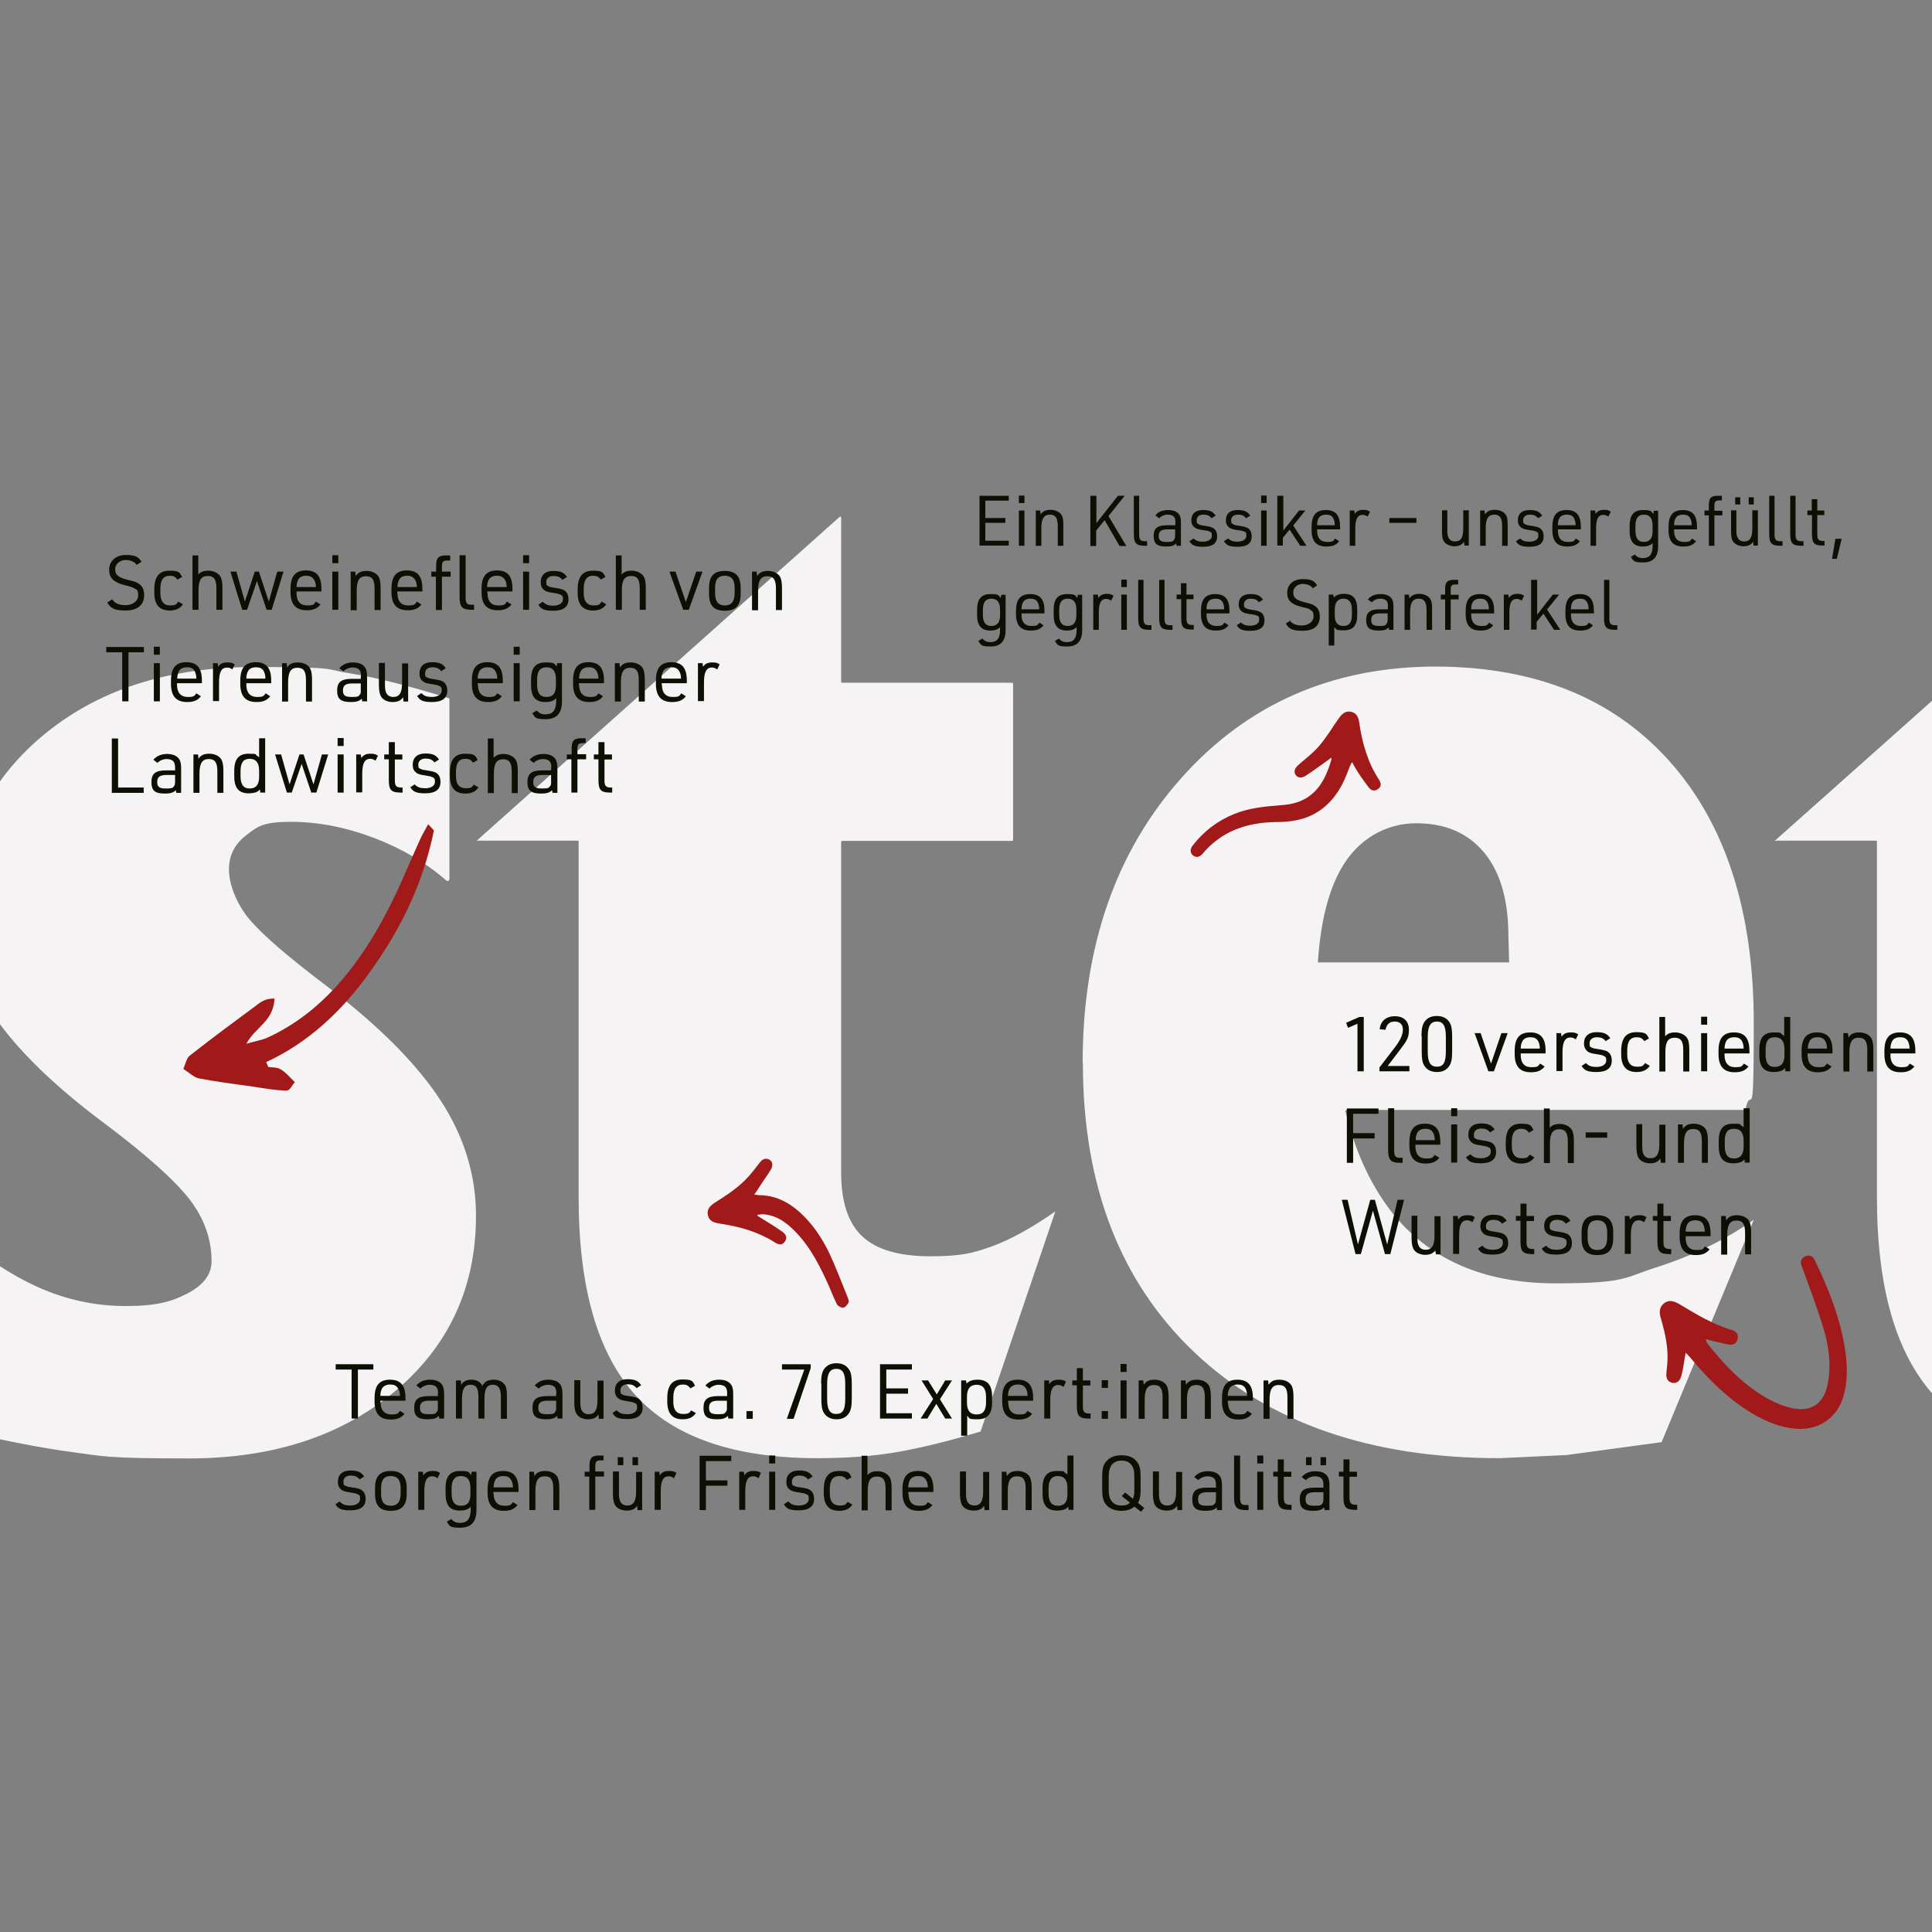 <?xml version="1.0" encoding="UTF-8"?>
<svg xmlns="http://www.w3.org/2000/svg" xmlns:xlink="http://www.w3.org/1999/xlink" version="1.1" viewBox="0 0 800 800">
  <rect x="0" y="0" width="800" height="800" fill="#808080" stroke="none"/>
  <defs>
    <style>
      .cls-1 {
        fill: none;
      }

      .cls-2 {
        clip-path: url(#clippath-1);
      }

      .cls-3 {
        clip-path: url(#clippath-2);
      }

      .cls-4 {
        fill: #0e0f03;
      }

      .cls-5 {
        fill: #f5f3f3;
      }

      .cls-6 {
        fill: #a11a19;
      }

      .cls-7 {
        clip-path: url(#clippath);
      }
    </style>
    <clipPath id="clippath">
      <rect class="cls-1" width="800" height="800"/>
    </clipPath>
    <clipPath id="clippath-1">
      <rect class="cls-1" width="800" height="800"/>
    </clipPath>
    <clipPath id="clippath-2">
      <rect class="cls-1" width="800" height="800"/>
    </clipPath>
  </defs>
  <!-- Generator: Adobe Illustrator 28.7.0, SVG Export Plug-In . SVG Version: 1.2.0 Build 136)  -->
  <g>
    <g id="Ebene_2">
      <g>
        <g class="cls-7">
          <g>
            <path class="cls-5" d="M-919.6,597.1c8.3-10.8,16.3-23.4,24-37.6l27.2-57.6,122-295,14.5-38.2c4-11.9,6.2-20,6.6-24.4,0-.2.2-.3.3-.3h100c.2,0,.3,0,.3.3.5,4.3,2.7,12.4,6.6,24.4l14.5,38.2,122.3,295,27.3,58.5c4.3,8.1,8.7,15.6,13.1,22.4,2.1,3.2,4.2,6.3,6.4,9.3,1.5-3.8,2.8-7.6,4-11.5,2.5-8.1,4.5-16.4,5.8-24.8,2.1-14.3,3.2-32.2,3.2-53.9v-244.3c0-21.6-1.1-39.6-3.3-53.9-2.2-14.1-6-27.8-11.5-41,0-.2,0-.5.3-.5l70.4-7.8,70.2-8c.3,0,.5.2.4.5-6.4,12.9-10.9,29.2-13.6,48.9-2.7,20.1-4,48.1-4,84v222.1c0,21.6,1.1,39.6,3.3,53.8,2.2,14.1,6,27.8,11.5,40.9.1.2,0,.5-.3.5h-276.3c-.2,0-.4-.2-.3-.4.7-6.3.3-13.2-1.2-20.9-1.5-7.8-4.6-18.2-9.3-31.1l-22.2-61.7c0-.1-.2-.2-.3-.2h-143.7c-.2,0-.3.1-.3.2l-20.4,61.7c-4.4,12.9-7.3,23.3-8.7,31.1-1.3,7.8-1.6,14.9-.9,21.3h-137.6ZM-682.3,275.1l-42.9,128.1c0,.2,0,.5.3.5h88.6c.3,0,.4-.2.3-.5l-46.4-128.1h0ZM-140.3,603.8c-34.3,0-59.4-8.6-75.2-25.9-15.8-17.3-23.7-44.6-23.7-82.1v-147.3c0-.2-.2-.4-.4-.4h-41.8v-.3l150.3-133.8c.2-.2.6,0,.6.3v68c0,.2.2.4.4.4H-59.7c.2,0,.4.2.4.4v64.7c0,.2-.2.4-.4.4h-70.4c-.2,0-.4.2-.4.4v136.9c0,12.2,2.9,21,8.8,26.5,5.9,5.5,15.3,8.2,28.2,8.2s17.9-1.4,25.5-4.1c7.5-2.7,16.3-7.5,26.3-14.5l-30.9,91c0,.1-.1.2-.2.2-13.2,4-24.8,6.8-34.6,8.5-9.9,1.7-20.9,2.5-32.8,2.5M186.1,289v75c0,.7-.8,1-1.3.6-8.2-7.2-18-13-29.3-17.4-12-4.6-23.6-6.9-35-6.9s-13.7,1.8-18.5,5.5c-4.8,3.7-7.2,8.4-7.2,14.2s2.8,13.8,8.4,20.6c5.6,6.6,16.2,15.7,31.8,27.5,21.6,16.4,37.4,32.2,47.4,47.5,9.8,15,14.7,31,14.7,47.8,0,29.5-11.1,53.7-33.2,72.4-22.2,18.7-50.7,28.1-85.6,28.1s-35.2-.9-48.3-2.6c-13-1.7-30.6-5.2-52.6-10.3-.2,0-.3-.2-.3-.4v-81.6c0-.6.7-.9,1.2-.5,14,11.4,26.5,19.6,37.7,24.6,11.5,5.1,23.5,7.7,36,7.7s18.9-1.7,25.6-5.2c6.7-3.5,10-7.9,10-13.3,0-9.3-3.1-17.9-9.2-25.8-6.2-7.9-17.7-18.2-34.7-31-21-15.6-36.3-30.5-46-44.6-9.5-13.9-14.2-28.3-14.2-43.1,0-29.7,11.4-54.1,34.1-73.1,22.7-19,51.9-28.5,87.6-28.5s28.8.9,39.6,2.6c10.8,1.7,24.6,5.2,41.3,10.4M338.5,603.8c-34.3,0-59.4-8.6-75.2-25.9-15.8-17.3-23.7-44.6-23.7-82.1v-147.3c0-.2-.2-.4-.4-.4h-41.8l150.3-134.1c.2-.2.6,0,.6.3v68c0,.2.2.4.4.4h70.4c.2,0,.4.2.4.4v64.7c0,.2-.2.4-.4.4h-70.4c-.2,0-.4.2-.4.4v136.9c0,12.2,2.9,21,8.8,26.5,5.9,5.5,15.3,8.2,28.2,8.2s17.9-1.4,25.4-4.1c7.5-2.7,16.3-7.5,26.3-14.5l-30.9,91c0,.1-.1.2-.2.2-13.2,4-24.8,6.8-34.6,8.5-9.9,1.7-20.9,2.5-32.8,2.5M448.3,440.2c0-48.2,13.7-87.7,41.1-118.3,27.2-30.4,62.1-45.7,104.6-45.9h.9c41,.2,73.1,13.2,96.3,39.1,23.3,26,35,62.2,35,108.6s-1.1,24.3-3.4,35.6c0,.2-.2.3-.4.3h-164.9c-.2,0-.4.2-.4.5,3.9,16.2,10.1,29.9,18.7,41.2,15.6,20.1,38.4,30.1,68.2,30.1s28.1-2.3,42.7-6.9c14.5-4.7,27.7-11.1,39.5-19.4l-38.1,91.9c0,.1-.2.2-.3.2l-39.1,5.3h0l-27.7,1.3c-53.4,0-95.5-14.6-126.3-43.7-30.8-29.2-46.3-69.1-46.3-119.9M545.7,398.5h79.2l-.3-10.7c0-15-3.3-26.6-10-34.7-6.7-8.1-16-12.2-28.2-12.2s-23.8,6.2-30.9,18.5c-5.4,9.3-8.7,22.3-9.8,39.1M735.3,347.8l150.3-133.8c.2-.2.6,0,.6.3v68c0,.2.2.4.4.4h70.4c.2,0,.4.2.4.4v62.7c0,.3.4.5.6.3l148.2-132c.2-.2.6,0,.6.3v68c0,.2.2.4.4.4h70.4c.2,0,.4.2.4.4v64.7c0,.2-.2.4-.4.4h-70.4c-.2,0-.4.2-.4.4v136.9c0,12.2,2.9,21,8.8,26.5,5.9,5.5,15.3,8.2,28.2,8.2s17.9-1.4,25.4-4.1c7.5-2.7,16.3-7.5,26.3-14.5l-30.9,91c0,.1-.1.2-.2.2-13.2,4-24.8,6.8-34.7,8.5-9.9,1.7-20.9,2.5-32.8,2.5-34.3,0-59.4-8.6-75.2-25.9-15.8-17.3-23.7-44.6-23.7-82.1v-147.3c0-.2-.2-.4-.4-.4h-111.2c-.2,0-.4.2-.4.4v136.9c0,12.2,2.9,21,8.8,26.5,5.9,5.5,15.3,8.2,28.2,8.2s17.9-1.4,25.4-4.1,16.3-7.5,26.3-14.5l-30.9,91c0,.1-.1.2-.2.2-13.2,4-24.8,6.8-34.7,8.5-9.9,1.7-20.9,2.5-32.8,2.5-34.3,0-59.4-8.6-75.2-25.9-15.8-17.3-23.7-44.6-23.7-82.1v-147.3c0-.2-.2-.4-.4-.4h-41.8v-.3h0ZM1210.8,440.2c0-48.2,13.7-87.7,41.1-118.3,27.2-30.4,62.1-45.7,104.7-45.9h.9c41,.2,73.1,13.2,96.3,39.1,23.3,26,35,62.2,35,108.6s-1.2,24.3-3.4,35.6c0,.2-.2.3-.4.3h-164.9c-.2,0-.4.2-.4.5,3.9,16.2,10.1,29.9,18.7,41.2,15.6,20.1,38.4,30.1,68.2,30.1s28.1-2.3,42.6-6.9c14.6-4.7,27.7-11.1,39.5-19.4l-38.1,91.9c0,.1-.2.2-.3.2l-39.1,5.3h0l-27.7,1.3c-53.4,0-95.5-14.6-126.3-43.7-30.8-29.2-46.3-69.1-46.3-119.9M1308.2,398.5h79.2l-.3-10.7c0-15-3.3-26.6-10-34.7-6.7-8.1-16.1-12.2-28.2-12.2s-23.8,6.2-30.9,18.5c-5.4,9.3-8.7,22.3-9.8,39.1M1514,501.8v-123.9c0-21.6-1.1-39.6-3.3-53.9-2.2-14.1-6-27.7-11.5-40.9,0-.2,0-.5.3-.5h122.8c.2,0,.4.2.4.4v56.9c0,.3.4.5.6.2l44.7-47.5c9.3-9.9,22.1-16.6,35.7-16.7h.2c5.6,0,10.3.2,14.2.7,3.8.5,9.2,1.4,15.9,2.7l-15.6,89.8c-7.3-3.7-13.4-6.2-18.2-7.5-4.8-1.4-10.2-2-16.2-2-15.2,0-31,7-47.4,20.9l-13.8,13.2c0,0-.1.2-.1.3v107.8c0,21.6,1.1,39.6,3.3,53.9,2.2,14.1,6,27.8,11.5,40.9,0,.2,0,.5-.3.5h-137.7c-.3,0-.4-.2-.3-.5,5.5-13.2,9.4-26.8,11.7-40.9,2.1-14.3,3.2-32.2,3.2-53.9"/>
            <path class="cls-6" d="M179.7,343.8c-4.9,23.9-14.8,42.3-26.6,58.8-11.8,16.5-25.8,29.3-42.9,37.2.3.7.6,1.4.9,2,1.8.3,3.6,0,5.3,1.1,1.9,1.1,3.8,3.4,5.7,5.2-1.2,1.2-2,3.6-3.6,3.5-4.8-.1-9.9-1.1-14.8-1.8-7.2-1-14.3-1.9-21.5-3.3-1.9-.4-4.2-2.6-6.3-3.9.9-1.9,1.3-4.5,2.7-5.5,9.5-7.5,19.2-14.6,28.9-21.8,1.7-1.2,3.7-1.9,6.2-1.8-.7,9.8-7.6,11.3-11.7,18.7,3.7-1.1,6.5-1.5,8.9-2.6,21.7-10,37.5-29,49.8-53,4.8-9.2,8.8-19.3,13.2-28.9,1-2.3,2.3-4.3,3.4-6.4.8.8,1.5,1.6,2.3,2.5"/>
          </g>
        </g>
        <path class="cls-4" d="M46.5,248.2c1,1.6,2.9,2.4,5.5,2.4s5.2-1.5,5.2-4-.5-2.3-1.4-2.9c-.6-.4-2-.9-4.2-1.4-4.6-1.2-6.4-3-6.4-6.4s2.6-6.1,6.9-6.1,5.3,1,6.5,2.8l-2,1.3c-.9-1.3-2.5-2-4.6-2s-4.3,1.4-4.3,3.8,1.3,3.4,5.2,4.4c3,.7,3.6.9,4.7,1.7,1.4.9,2.1,2.5,2.1,4.6,0,4.1-2.8,6.4-7.7,6.4s-6.2-1.1-7.6-3.3l2-1.3h0Z"/>
        <path class="cls-4" d="M75.7,250.3c-1.2,1.7-2.9,2.5-5.4,2.5-4.3,0-6.4-2.4-6.4-7.4v-1.3c0-5.3,2-7.8,6.3-7.8s4.2.9,5.2,2.6l-1.9,1.1c-.9-1.2-1.7-1.6-3.2-1.6-2.7,0-3.9,1.8-3.9,5.5v1.7c0,3.3,1.4,5.1,4,5.1s2.6-.5,3.4-1.6l1.9,1.1h0Z"/>
        <path class="cls-4" d="M79.6,230h2.5v7.9c1-1.1,2.2-1.6,4.2-1.6s4.5,1,5.3,3.1c.3.9.5,2.1.5,4v9.1h-2.5v-8.9c0-3.7-1-5.1-3.6-5.1s-3.8,1.7-3.8,5.8v8.2h-2.5v-22.5h0Z"/>
        <path class="cls-4" d="M95.3,236.7h2.6l3.5,12.4,4.1-12.4h1.7l4.1,12.4,3.5-12.4h2.6l-4.9,15.8h-2.1l-4-11.9-4.1,11.9h-2l-4.9-15.8h0Z"/>
        <path class="cls-4" d="M122.8,245.8c0,3.2,1.6,4.9,4.4,4.9s2.7-.4,3.6-1.6l1.9,1.2c-1.3,1.7-3,2.4-5.7,2.4-4.5,0-6.7-2.4-6.7-7.5v-1.4c0-5.2,2-7.6,6.4-7.6s6.4,2.4,6.4,7.6v1.1h-10.3v.7h0ZM130.8,243.2v-.2c0-1.2-.3-2.4-.9-3.2-.7-.9-1.6-1.4-3.1-1.4s-2.7.5-3.3,1.6c-.4.8-.7,1.8-.7,2.9v.2h7.9,0Z"/>
        <path class="cls-4" d="M137.6,229.9h2.5v3.3h-2.5v-3.3ZM137.6,236.7h2.5v15.8h-2.5v-15.8Z"/>
        <path class="cls-4" d="M145.2,236.7h1.9l.2,1.8c.9-1.4,2.3-2.1,4.5-2.1s4.6,1,5.3,3.1c.3.9.5,2.1.5,4v9.1h-2.5v-8.9c0-3.7-1-5.1-3.6-5.1s-3.8,1.7-3.8,6v8.1h-2.5v-15.8h0Z"/>
        <path class="cls-4" d="M164.6,245.8c0,3.2,1.6,4.9,4.4,4.9s2.7-.4,3.6-1.6l1.9,1.2c-1.3,1.7-3,2.4-5.7,2.4-4.5,0-6.7-2.4-6.7-7.5v-1.4c0-5.2,2-7.6,6.4-7.6s6.4,2.4,6.4,7.6v1.1h-10.4v.7h0ZM172.6,243.2v-.2c0-1.2-.3-2.4-.9-3.2-.7-.9-1.6-1.4-3.1-1.4s-2.7.5-3.3,1.6c-.4.8-.7,1.8-.7,2.9v.2h7.9,0Z"/>
        <path class="cls-4" d="M178.6,238.8v-2.1h2v-2.6c0-3.2,1.1-4.2,4.4-4.1h1.4v2.1h-.9c-2,0-2.5.4-2.5,2.4v2.2h3.6v2.1h-3.6v13.8h-2.5v-13.8h-2,0ZM192.8,230v17.5c0,2.3.6,3,2.7,2.9h.8v2.1h-.9c-4,0-5.1-1.1-5.1-5.3v-17.3h2.5Z"/>
        <path class="cls-4" d="M201.9,245.8c0,3.2,1.6,4.9,4.4,4.9s2.7-.4,3.6-1.6l1.9,1.2c-1.3,1.7-3,2.4-5.7,2.4-4.5,0-6.7-2.4-6.7-7.5v-1.4c0-5.2,2-7.6,6.4-7.6s6.4,2.4,6.4,7.6v1.1h-10.4v.7h0ZM209.8,243.2v-.2c0-1.2-.3-2.4-.9-3.2-.7-.9-1.6-1.4-3.1-1.4s-2.7.5-3.4,1.6c-.4.8-.7,1.8-.7,2.9v.2h8Z"/>
        <path class="cls-4" d="M216.6,229.9h2.5v3.3h-2.5v-3.3ZM216.6,236.7h2.5v15.8h-2.5v-15.8Z"/>
        <path class="cls-4" d="M224.8,249.2c1.1,1.1,2.2,1.6,4.3,1.6s4-.9,4-2.6-.4-1.6-1.1-2c-.6-.3-1-.4-2.9-.7-2.2-.3-3.2-.6-3.9-1.3-.9-.7-1.3-1.7-1.3-3.1,0-3,1.9-4.7,5.2-4.7s4.5.8,5.7,2.5l-1.9,1.2c-1-1.2-2-1.6-3.7-1.6s-3,.9-3,2.5.4,1.4,1,1.8c.5.3,1.1.4,2.5.6,2.4.4,3.5.6,4.3,1.3.9.7,1.4,1.9,1.4,3.5,0,3.1-2.1,4.7-6.3,4.7s-5.1-.9-6.2-2.5l1.8-1.2h0Z"/>
        <path class="cls-4" d="M251,250.3c-1.2,1.7-2.9,2.5-5.4,2.5-4.3,0-6.4-2.4-6.4-7.4v-1.3c0-5.3,2-7.8,6.3-7.8s4.2.9,5.2,2.6l-1.9,1.1c-.9-1.2-1.7-1.6-3.2-1.6-2.7,0-3.9,1.8-3.9,5.5v1.7c0,3.3,1.4,5.1,4,5.1s2.6-.5,3.4-1.6l1.9,1.1h0Z"/>
        <path class="cls-4" d="M254.9,230h2.5v7.9c1-1.1,2.2-1.6,4.2-1.6s4.5,1,5.3,3.1c.3.9.5,2.1.5,4v9.1h-2.5v-8.9c0-3.7-1-5.1-3.6-5.1s-3.8,1.7-3.8,5.8v8.2h-2.5v-22.5h0Z"/>
        <path class="cls-4" d="M277.1,236.7h2.6l4.3,12.6,4.3-12.6h2.6l-5.7,15.8h-2.3l-5.7-15.8h0Z"/>
        <path class="cls-4" d="M293.6,243.4c0-4.8,2-7,6.5-7s6.6,2.2,6.6,7v2.5c0,4.8-2,7-6.6,7s-6.5-2.2-6.5-7v-2.5ZM304.2,243.5c0-3.5-1.3-5.1-4.1-5.1s-4,1.6-4,5.1v2.1c0,3.4,1.3,5.1,4,5.1s4.1-1.6,4.1-5.1v-2.1Z"/>
        <path class="cls-4" d="M311.4,236.7h1.9l.2,1.8c1-1.4,2.3-2.1,4.5-2.1s4.6,1,5.3,3.1c.3.9.5,2.1.5,4v9.1h-2.5v-8.9c0-3.7-1-5.1-3.6-5.1s-3.8,1.7-3.8,6v8.1h-2.5v-15.8h0Z"/>
        <path class="cls-4" d="M50.5,270.1h-6.5v-2.2h15.6v2.2h-6.4v20.3h-2.6s0-20.3,0-20.3Z"/>
        <path class="cls-4" d="M63.7,267.8h2.5v3.3h-2.5s0-3.3,0-3.3ZM63.7,274.6h2.5v15.8h-2.5s0-15.8,0-15.8Z"/>
        <path class="cls-4" d="M73.3,283.6c0,3.2,1.6,5,4.4,5s2.7-.4,3.6-1.5l1.9,1.2c-1.3,1.7-3,2.4-5.7,2.4-4.5,0-6.7-2.4-6.7-7.5v-1.4c0-5.2,2-7.6,6.4-7.6s6.4,2.4,6.4,7.6v1.1h-10.3v.7h0ZM81.3,281.1v-.2c0-1.2-.3-2.4-.8-3.2-.7-1-1.6-1.4-3.1-1.4s-2.7.5-3.3,1.6c-.4.8-.7,1.8-.7,2.9v.2h7.9,0Z"/>
        <path class="cls-4" d="M88.1,274.6h2l.2,1.5c.9-1.3,2-1.8,3.8-1.8s2,.2,3.1.8l-1,2.1c-.8-.6-1.4-.8-2.2-.8-2.3,0-3.3,1.9-3.3,6.2v7.7h-2.5v-15.8h0Z"/>
        <path class="cls-4" d="M102,283.6c0,3.2,1.6,5,4.4,5s2.7-.4,3.6-1.5l1.9,1.2c-1.3,1.7-3,2.4-5.7,2.4-4.5,0-6.7-2.4-6.7-7.5v-1.4c0-5.2,2-7.6,6.4-7.6s6.4,2.4,6.4,7.6v1.1h-10.3v.7h0ZM109.9,281.1v-.2c0-1.2-.3-2.4-.8-3.2-.7-1-1.6-1.4-3.1-1.4s-2.7.5-3.3,1.6c-.4.8-.7,1.8-.7,2.9v.2h7.9,0Z"/>
        <path class="cls-4" d="M116.8,274.6h1.9l.2,1.8c.9-1.5,2.3-2.1,4.5-2.1s4.6,1,5.3,3.1c.3.9.5,2.1.5,4v9.1h-2.5v-8.9c0-3.7-1-5.1-3.6-5.1s-3.8,1.7-3.8,6v8h-2.5v-15.8h0Z"/>
        <path class="cls-4" d="M149.5,280c0-1.3-.2-1.9-.6-2.5-.5-.7-1.6-1.1-2.9-1.1s-2.9.6-3.8,1.6l-1.7-1.3c1.4-1.6,3.2-2.4,5.7-2.4s4.2.8,5.1,2.3c.5.9.7,1.9.7,3.8v10h-2l-.2-1.1c-1,1-2.2,1.4-4.6,1.4-4.1,0-5.6-1.3-5.6-4.7s1.5-4.9,6-4.9h3.8v-1.1h0ZM145.9,283c-2.8,0-3.9.8-3.9,2.9s.9,2.7,3.7,2.7,2.7-.3,3.3-1c.4-.4.4-.9.4-2.1v-2.5h-3.6,0Z"/>
        <path class="cls-4" d="M159.4,274.6v8.8c0,1.5.1,2.4.4,3.2.5,1.3,1.6,2,3,2,2.6,0,3.7-1.7,3.7-5.9v-8h2.5v15.8h-1.9l-.2-1.8c-.9,1.4-2.2,2-4.4,2s-4.4-1-5.1-3.1c-.3-.9-.5-2.2-.5-4v-9.1h2.5,0Z"/>
        <path class="cls-4" d="M174.6,287.1c1.1,1.1,2.2,1.5,4.3,1.5s4-.9,4-2.6-.4-1.6-1.1-2c-.6-.3-1-.4-2.9-.7-2.2-.3-3.2-.6-3.9-1.3-.9-.7-1.3-1.7-1.3-3.1,0-3,1.9-4.7,5.2-4.7s4.5.8,5.7,2.5l-1.9,1.2c-1-1.2-2-1.6-3.7-1.6s-3,.9-3,2.5.4,1.5,1,1.8c.5.3,1.1.4,2.5.6,2.4.4,3.5.6,4.3,1.3.9.7,1.4,1.9,1.4,3.5,0,3.1-2.1,4.7-6.3,4.7s-5.1-.9-6.2-2.5l1.8-1.2Z"/>
        <path class="cls-4" d="M197.9,283.6c0,3.2,1.6,5,4.4,5s2.7-.4,3.6-1.5l1.9,1.2c-1.3,1.7-3,2.4-5.7,2.4-4.5,0-6.7-2.4-6.7-7.5v-1.4c0-5.2,2-7.6,6.4-7.6s6.4,2.4,6.4,7.6v1.1h-10.4v.7h0ZM205.9,281.1v-.2c0-1.2-.3-2.4-.9-3.2-.7-1-1.6-1.4-3.1-1.4s-2.7.5-3.4,1.6c-.4.8-.7,1.8-.7,2.9v.2h8Z"/>
        <path class="cls-4" d="M212.7,267.8h2.5v3.3h-2.5v-3.3ZM212.7,274.6h2.5v15.8h-2.5v-15.8Z"/>
        <path class="cls-4" d="M230.2,289.2c-1,1.1-2.4,1.5-4.4,1.5-4.1,0-5.9-2.2-5.9-7v-2.4c0-4.8,1.9-7,6-7s3.5.5,4.6,1.7l.2-1.4h2v15.8c0,5-2.2,7.4-6.8,7.4s-4.3-.8-5.5-2.5l1.9-1.1c.9,1.1,1.9,1.6,3.6,1.6,2.9,0,4.3-1.6,4.4-5.1v-1.5s0,0,0,0ZM222.4,283.5c0,3.4,1.2,5.1,3.9,5.1s3.9-1.6,3.9-4.8v-2.6c0-3.2-1.3-4.9-3.9-4.9s-3.9,1.6-3.9,5.1v2.1h0Z"/>
        <path class="cls-4" d="M239.8,283.6c0,3.2,1.6,5,4.4,5s2.7-.4,3.6-1.5l1.9,1.2c-1.3,1.7-3,2.4-5.7,2.4-4.5,0-6.7-2.4-6.7-7.5v-1.4c0-5.2,2-7.6,6.4-7.6s6.4,2.4,6.4,7.6v1.1h-10.4v.7h0ZM247.8,281.1v-.2c0-1.2-.3-2.4-.9-3.2-.7-1-1.6-1.4-3.1-1.4s-2.7.5-3.3,1.6c-.4.8-.7,1.8-.7,2.9v.2h7.9,0Z"/>
        <path class="cls-4" d="M254.6,274.6h1.9l.2,1.8c1-1.5,2.3-2.1,4.5-2.1s4.6,1,5.3,3.1c.3.9.5,2.1.5,4v9.1h-2.5v-8.9c0-3.7-1-5.1-3.6-5.1s-3.8,1.7-3.8,6v8h-2.5v-15.8h0Z"/>
        <path class="cls-4" d="M274.1,283.6c0,3.2,1.5,5,4.4,5s2.7-.4,3.6-1.5l1.9,1.2c-1.3,1.7-3,2.4-5.7,2.4-4.5,0-6.7-2.4-6.7-7.5v-1.4c0-5.2,2-7.6,6.4-7.6s6.4,2.4,6.4,7.6v1.1h-10.4v.7h0ZM282,281.1v-.2c0-1.2-.3-2.4-.9-3.2-.7-1-1.6-1.4-3.1-1.4s-2.7.5-3.4,1.6c-.4.8-.7,1.8-.7,2.9v.2h8Z"/>
        <path class="cls-4" d="M288.9,274.6h2l.2,1.5c.9-1.3,2-1.8,3.8-1.8s2,.2,3.1.8l-1,2.1c-.9-.6-1.5-.8-2.2-.8-2.3,0-3.3,1.9-3.3,6.2v7.7h-2.5v-15.8h0Z"/>
        <path class="cls-4" d="M46.3,305.8h2.6v20.3h10.6v2.2h-13.2v-22.5Z"/>
        <path class="cls-4" d="M72.5,317.9c0-1.3-.2-1.9-.6-2.5-.5-.7-1.6-1.1-2.9-1.1s-2.9.6-3.8,1.6l-1.7-1.3c1.4-1.6,3.3-2.4,5.7-2.4s4.2.8,5.1,2.3c.5.9.7,1.9.7,3.8v10h-2l-.2-1.1c-1,1-2.2,1.4-4.6,1.4-4.1,0-5.5-1.3-5.5-4.7s1.5-4.9,6-4.9h3.8v-1.1h0ZM69,320.9c-2.8,0-3.9.8-3.9,2.9s.9,2.7,3.7,2.7,2.7-.3,3.3-1c.3-.4.4-.9.4-2.1v-2.5h-3.6,0Z"/>
        <path class="cls-4" d="M80.1,312.4h1.9l.2,1.8c.9-1.5,2.3-2.1,4.5-2.1s4.6,1,5.3,3.1c.3.9.5,2.1.5,4v9.1h-2.5v-8.9c0-3.7-1-5.1-3.6-5.1s-3.8,1.7-3.8,6v8h-2.5v-15.8h0Z"/>
        <path class="cls-4" d="M107.7,326.9c0,0-.1.1-.2.1-.2.2-.3.3-.4.4-.7.7-2.3,1.1-4.1,1.1-4.1,0-6-2.2-6-7v-2.4c0-4.8,1.9-7,5.9-7s2.6.3,3.5.8c.1,0,.4.3.9.7v-7.9h2.5v22.5h-2l-.2-1.4h0ZM99.6,321.4c0,3.4,1.2,5.1,3.8,5.1s3.9-1.6,3.9-4.8v-2.6c0-3.2-1.3-4.9-3.9-4.9s-3.8,1.6-3.8,5.1v2.1h0Z"/>
        <path class="cls-4" d="M113.8,312.4h2.6l3.5,12.4,4.1-12.4h1.7l4.1,12.4,3.5-12.4h2.6l-4.9,15.8h-2.1l-4-11.9-4.1,11.9h-2l-4.9-15.8h0Z"/>
        <path class="cls-4" d="M139.8,305.6h2.5v3.3h-2.5v-3.3ZM139.8,312.4h2.5v15.8h-2.5v-15.8Z"/>
        <path class="cls-4" d="M147.4,312.4h2l.2,1.5c.9-1.3,2-1.8,3.8-1.8s2,.2,3.1.8l-1,2.1c-.9-.6-1.4-.8-2.2-.8-2.3,0-3.3,1.9-3.3,6.2v7.7h-2.5v-15.8h0Z"/>
        <path class="cls-4" d="M159.1,314.5v-2.1h1.9v-5.1h2.5v5.1h3.1v2.1h-3.1v8.7c0,2.2.6,2.9,2.7,2.9h.5v2.1h-.6c-4.1,0-5.1-1-5.1-5.3v-8.5h-1.9,0Z"/>
        <path class="cls-4" d="M171.8,324.9c1.1,1.1,2.2,1.5,4.3,1.5s4-.9,4-2.6-.4-1.6-1.1-2c-.6-.3-1-.4-2.9-.7-2.2-.3-3.2-.6-3.9-1.3-.9-.7-1.3-1.7-1.3-3.1,0-3,1.9-4.7,5.2-4.7s4.5.8,5.7,2.5l-1.9,1.2c-1-1.2-2-1.6-3.7-1.6s-3,.9-3,2.5.4,1.5,1,1.8c.5.3,1.1.4,2.5.6,2.4.4,3.5.6,4.3,1.3.9.7,1.4,1.9,1.4,3.5,0,3.1-2.1,4.7-6.3,4.7s-5.1-.9-6.2-2.5l1.8-1.2h0Z"/>
        <path class="cls-4" d="M198.1,326.1c-1.2,1.7-2.9,2.5-5.4,2.5-4.3,0-6.4-2.4-6.4-7.4v-1.3c0-5.3,2-7.8,6.3-7.8s4.2.9,5.2,2.6l-1.9,1.1c-.9-1.2-1.7-1.6-3.2-1.6-2.7,0-3.9,1.8-3.9,5.5v1.7c0,3.3,1.4,5,4,5s2.6-.5,3.4-1.5l1.9,1.1h0Z"/>
        <path class="cls-4" d="M201.9,305.8h2.5v8c1-1.1,2.2-1.6,4.2-1.6s4.5,1,5.3,3.1c.3.9.5,2.1.5,4v9.1h-2.5v-8.9c0-3.7-1-5.1-3.6-5.1s-3.8,1.7-3.8,5.8v8.2h-2.5v-22.5h0Z"/>
        <path class="cls-4" d="M228.3,317.9c0-1.3-.2-1.9-.6-2.5-.5-.7-1.6-1.1-2.9-1.1s-2.9.6-3.8,1.6l-1.7-1.3c1.4-1.6,3.2-2.4,5.7-2.4s4.2.8,5.1,2.3c.5.9.7,1.9.7,3.8v10h-2l-.2-1.1c-1,1-2.2,1.4-4.6,1.4-4.1,0-5.6-1.3-5.6-4.7s1.5-4.9,6-4.9h3.8v-1.1h0ZM224.7,320.9c-2.8,0-3.9.8-3.9,2.9s.9,2.7,3.7,2.7,2.7-.3,3.3-1c.4-.4.4-.9.4-2.1v-2.5h-3.6,0Z"/>
        <path class="cls-4" d="M234.7,314.5v-2.1h2v-2.6c0-3.2,1.1-4.2,4.4-4.1h1.4v2h-.9c-2,0-2.5.4-2.5,2.4v2.2h3.6v2.1h-3.6v13.8h-2.5v-13.8h-2,0Z"/>
        <path class="cls-4" d="M245.9,314.5v-2.1h1.9v-5.1h2.5v5.1h3.1v2.1h-3.1v8.7c0,2.2.6,2.9,2.7,2.9h.5v2.1h-.6c-4.1,0-5.1-1-5.1-5.3v-8.5h-1.9,0Z"/>
        <path class="cls-4" d="M145.5,567.1h-6.5v-2.2h15.6v2.2h-6.4v20.3h-2.6v-20.3Z"/>
        <path class="cls-4" d="M157.6,580.7c0,3.2,1.6,5,4.4,5s2.7-.4,3.6-1.5l1.9,1.2c-1.3,1.7-3,2.4-5.7,2.4-4.5,0-6.7-2.4-6.7-7.5v-1.4c0-5.2,2-7.6,6.4-7.6s6.4,2.4,6.4,7.6v1.1h-10.4v.7h0ZM165.6,578.1v-.2c0-1.2-.3-2.4-.9-3.2-.7-1-1.6-1.4-3.1-1.4s-2.7.5-3.4,1.6c-.4.8-.7,1.8-.7,2.9v.2h8Z"/>
        <path class="cls-4" d="M181.4,577c0-1.3-.2-1.9-.6-2.5-.5-.7-1.6-1.1-2.9-1.1s-2.9.6-3.8,1.6l-1.7-1.3c1.4-1.6,3.2-2.4,5.7-2.4s4.2.8,5.1,2.3c.5.9.7,1.9.7,3.8v10h-2l-.2-1.1c-1,1-2.2,1.4-4.6,1.4-4.1,0-5.6-1.3-5.6-4.7s1.5-4.9,6-4.9h3.8v-1.1h0ZM177.8,580c-2.8,0-3.9.8-3.9,2.9s.9,2.7,3.7,2.7,2.7-.3,3.3-1c.4-.4.4-.9.4-2.1v-2.5h-3.6,0Z"/>
        <path class="cls-4" d="M188.9,571.6h1.9l.2,1.8c.9-1.5,2.2-2.1,4.2-2.1s3.8.8,4.5,2.6c.9-1.8,2.4-2.6,4.7-2.6s4.4,1,5.1,3.1c.3.9.4,2.2.4,4v9.1h-2.5v-8.9c0-1.5-.1-2.4-.4-3.2-.5-1.3-1.5-2-2.9-2-2.5,0-3.5,1.7-3.5,5.8v8.2h-2.5v-8.9c0-3.7-.9-5.1-3.3-5.1s-3.5,1.7-3.5,6v8h-2.5v-15.8h0Z"/>
        <path class="cls-4" d="M230.4,577c0-1.3-.2-1.9-.6-2.5-.5-.7-1.6-1.1-2.9-1.1s-2.9.6-3.8,1.6l-1.7-1.3c1.4-1.6,3.2-2.4,5.7-2.4s4.2.8,5.1,2.3c.5.9.7,1.9.7,3.8v10h-2l-.2-1.1c-1,1-2.2,1.4-4.6,1.4-4.1,0-5.6-1.3-5.6-4.7s1.5-4.9,6-4.9h3.8v-1.1h0ZM226.8,580c-2.8,0-3.9.8-3.9,2.9s.9,2.7,3.7,2.7,2.7-.3,3.3-1c.4-.4.4-.9.4-2.1v-2.5h-3.6,0Z"/>
        <path class="cls-4" d="M240.3,571.6v8.8c0,1.5.1,2.4.4,3.2.5,1.3,1.6,2,3,2,2.6,0,3.7-1.7,3.7-5.9v-8h2.5v15.8h-1.9l-.2-1.8c-.9,1.4-2.2,2-4.4,2s-4.4-1-5.1-3.1c-.3-.9-.5-2.2-.5-4v-9.1h2.5,0Z"/>
        <path class="cls-4" d="M255.5,584.1c1.1,1.1,2.2,1.5,4.3,1.5s4-.9,4-2.7-.4-1.6-1.1-2c-.6-.3-1-.4-2.9-.7-2.2-.3-3.2-.6-3.9-1.3-.9-.7-1.3-1.7-1.3-3.1,0-3,1.9-4.7,5.2-4.7s4.5.8,5.7,2.5l-1.9,1.2c-1-1.2-2-1.6-3.7-1.6s-3,.9-3,2.5.4,1.5,1,1.8c.5.3,1.1.4,2.5.6,2.4.3,3.5.6,4.3,1.3.9.7,1.4,1.9,1.4,3.5,0,3.1-2.1,4.7-6.3,4.7s-5.1-.8-6.2-2.5l1.8-1.2h0Z"/>
        <path class="cls-4" d="M288.1,585.2c-1.2,1.7-2.9,2.5-5.4,2.5-4.3,0-6.4-2.4-6.4-7.4v-1.3c0-5.3,2-7.8,6.3-7.8s4.2.8,5.2,2.6l-1.9,1.1c-.9-1.2-1.7-1.6-3.1-1.6-2.7,0-4,1.8-4,5.5v1.7c0,3.3,1.4,5,4,5s2.6-.5,3.4-1.5l1.9,1.1h0Z"/>
        <path class="cls-4" d="M301.1,577c0-1.3-.2-1.9-.6-2.5-.5-.7-1.6-1.1-2.9-1.1s-2.9.6-3.8,1.6l-1.7-1.3c1.4-1.6,3.2-2.4,5.7-2.4s4.2.8,5.1,2.3c.5.9.7,1.9.7,3.8v10h-2l-.2-1.1c-1,1-2.2,1.4-4.6,1.4-4.1,0-5.5-1.3-5.5-4.7s1.5-4.9,6-4.9h3.8v-1.1h0ZM297.5,580c-2.8,0-3.9.8-3.9,2.9s.9,2.7,3.7,2.7,2.7-.3,3.3-1c.4-.4.4-.9.4-2.1v-2.5h-3.6,0Z"/>
        <path class="cls-4" d="M309.1,584.3h2.6v3.2h-2.6v-3.2Z"/>
        <path class="cls-4" d="M332.9,567.1h-9.1v-2.2h11.9v1.6l-7.1,21h-2.8l7.2-20.3h0Z"/>
        <path class="cls-4" d="M340,572.8c0-3,.4-4.8,1.4-6.1,1.2-1.5,2.7-2.2,5-2.2s4,.8,5.2,2.6c.8,1.2,1.1,3,1.1,5.7v6.6c0,3-.4,4.8-1.4,6.1-1.2,1.5-2.7,2.2-4.9,2.2s-4.1-.8-5.2-2.6c-.8-1.2-1.1-3-1.1-5.7v-6.6h0ZM350,573.1c0-4.5-1.1-6.3-3.7-6.3s-3.8,1.8-3.8,6.3v6.1c0,4.5,1.1,6.3,3.8,6.3s3.7-1.8,3.7-6.3v-6.1Z"/>
        <path class="cls-4" d="M364.4,564.9h13.2v2.2h-10.6v7.8h9v2.2h-9v8.1h10.6v2.2h-13.2v-22.5h0Z"/>
        <path class="cls-4" d="M381.5,571.6h2.8l3.6,5.8,3.5-5.8h2.8l-5,7.8,5,8h-2.8l-3.7-6.1-3.7,6.1h-2.8l5.2-8.1-4.8-7.7h0Z"/>
        <path class="cls-4" d="M398,571.6h2l.2,1.3c1.1-1.1,2.5-1.6,4.6-1.6,4.1,0,6,2.2,6,7v2.4c0,4.8-1.9,7-6,7s-3.2-.4-4.3-1.5v8.3h-2.5v-22.9h0ZM408.3,578.5c0-3.5-1.3-5.1-3.9-5.1s-4,1.6-4,4.9v2.6c0,3.2,1.3,4.8,4,4.8s3.9-1.6,3.9-5.1v-2.1h0Z"/>
        <path class="cls-4" d="M417.5,580.7c0,3.2,1.5,5,4.4,5s2.7-.4,3.6-1.5l1.9,1.2c-1.3,1.7-3,2.4-5.7,2.4-4.5,0-6.7-2.4-6.7-7.5v-1.4c0-5.2,2-7.6,6.4-7.6s6.4,2.4,6.4,7.6v1.1h-10.4v.7h0ZM425.5,578.1v-.2c0-1.2-.3-2.4-.9-3.2-.7-1-1.6-1.4-3.1-1.4s-2.7.5-3.4,1.6c-.4.8-.7,1.8-.7,2.9v.2h8Z"/>
        <path class="cls-4" d="M432.3,571.6h2l.2,1.5c.9-1.3,2-1.8,3.8-1.8s2,.2,3.1.8l-1,2.2c-.9-.6-1.5-.8-2.2-.8-2.3,0-3.3,1.9-3.3,6.2v7.7h-2.5v-15.8h0Z"/>
        <path class="cls-4" d="M444,573.7v-2.1h1.9v-5.1h2.5v5.1h3.1v2.1h-3.1v8.7c0,2.2.6,2.9,2.7,2.9h.5v2.1h-.6c-4.1,0-5.1-1-5.1-5.3v-8.5h-1.9,0Z"/>
        <path class="cls-4" d="M456.2,571.5h2.6v3.2h-2.6v-3.2ZM456.2,584.3h2.6v3.2h-2.6v-3.2Z"/>
        <path class="cls-4" d="M464,564.8h2.5v3.3h-2.5v-3.3ZM464,571.6h2.5v15.8h-2.5v-15.8Z"/>
        <path class="cls-4" d="M471.5,571.6h1.9l.2,1.8c1-1.5,2.3-2.1,4.5-2.1s4.6,1,5.3,3.1c.3.9.5,2.2.5,4v9.1h-2.5v-8.9c0-3.7-1-5.1-3.6-5.1s-3.8,1.7-3.8,6v8h-2.5v-15.8h0Z"/>
        <path class="cls-4" d="M489,571.6h1.9l.2,1.8c1-1.5,2.3-2.1,4.5-2.1s4.6,1,5.3,3.1c.3.9.5,2.2.5,4v9.1h-2.5v-8.9c0-3.7-1-5.1-3.6-5.1s-3.8,1.7-3.8,6v8h-2.5v-15.8h0Z"/>
        <path class="cls-4" d="M508.5,580.7c0,3.2,1.5,5,4.4,5s2.7-.4,3.6-1.5l1.9,1.2c-1.3,1.7-3,2.4-5.7,2.4-4.5,0-6.7-2.4-6.7-7.5v-1.4c0-5.2,2-7.6,6.4-7.6s6.4,2.4,6.4,7.6v1.1h-10.4v.7h0ZM516.4,578.1v-.2c0-1.2-.3-2.4-.8-3.2-.7-1-1.6-1.4-3.1-1.4s-2.7.5-3.4,1.6c-.4.8-.7,1.8-.7,2.9v.2h8Z"/>
        <path class="cls-4" d="M523.2,571.6h1.9l.2,1.8c1-1.5,2.3-2.1,4.5-2.1s4.6,1,5.3,3.1c.3.9.5,2.2.5,4v9.1h-2.5v-8.9c0-3.7-1-5.1-3.6-5.1s-3.8,1.7-3.8,6v8h-2.5v-15.8h0Z"/>
        <path class="cls-4" d="M140.8,621.9c1.1,1.1,2.2,1.5,4.3,1.5s4-.9,4-2.7-.4-1.6-1.1-2c-.6-.3-1-.4-2.9-.7-2.2-.3-3.2-.6-3.9-1.3-.9-.7-1.3-1.7-1.3-3.1,0-3,1.9-4.7,5.2-4.7s4.5.8,5.7,2.5l-1.9,1.2c-1-1.2-2-1.6-3.7-1.6s-3,.9-3,2.5.4,1.5,1,1.8c.5.3,1.1.4,2.5.6,2.4.3,3.5.6,4.3,1.3.9.7,1.4,1.9,1.4,3.5,0,3.1-2.1,4.7-6.3,4.7s-5.1-.8-6.2-2.5l1.8-1.2h0Z"/>
        <path class="cls-4" d="M155.3,616.1c0-4.8,2.1-7,6.5-7s6.6,2.2,6.6,7v2.5c0,4.8-2.1,7-6.6,7s-6.5-2.2-6.5-7v-2.5ZM165.9,616.3c0-3.5-1.3-5.1-4.1-5.1s-4,1.6-4,5.1v2.2c0,3.4,1.3,5,4,5s4.1-1.6,4.1-5v-2.2Z"/>
        <path class="cls-4" d="M173.1,609.4h2l.2,1.5c.9-1.3,2-1.8,3.8-1.8s2,.2,3.1.8l-1,2.2c-.9-.6-1.4-.8-2.2-.8-2.3,0-3.3,1.9-3.3,6.2v7.7h-2.5v-15.8h0Z"/>
        <path class="cls-4" d="M194.8,624c-1,1.1-2.4,1.5-4.4,1.5-4.1,0-5.9-2.2-5.9-7v-2.4c0-4.8,1.9-7,6-7s3.5.5,4.6,1.7l.2-1.4h2v15.8c0,5-2.2,7.4-6.8,7.4s-4.3-.8-5.5-2.5l1.9-1.1c.9,1.1,1.9,1.6,3.6,1.6,2.9,0,4.3-1.6,4.4-5.1v-1.5s0,0,0,0ZM187,618.4c0,3.4,1.2,5.1,3.9,5.1s3.9-1.6,3.9-4.8v-2.6c0-3.2-1.3-4.9-3.9-4.9s-3.9,1.6-3.9,5.1v2.1h0Z"/>
        <path class="cls-4" d="M204.4,618.5c0,3.2,1.6,5,4.4,5s2.7-.4,3.6-1.5l1.9,1.2c-1.3,1.7-3,2.4-5.7,2.4-4.5,0-6.7-2.4-6.7-7.5v-1.4c0-5.2,2-7.6,6.4-7.6s6.4,2.4,6.4,7.6v1.1h-10.4v.7h0ZM212.4,616v-.2c0-1.2-.3-2.4-.9-3.2-.7-1-1.6-1.4-3.1-1.4s-2.7.5-3.3,1.6c-.4.8-.7,1.8-.7,2.9v.2h7.9,0Z"/>
        <path class="cls-4" d="M219.2,609.4h1.9l.2,1.8c.9-1.5,2.3-2.1,4.5-2.1s4.6,1,5.3,3.1c.3.9.5,2.2.5,4v9.1h-2.5v-8.9c0-3.7-1-5.1-3.6-5.1s-3.8,1.7-3.8,6v8h-2.5v-15.8h0Z"/>
        <path class="cls-4" d="M242.1,611.5v-2.1h2v-2.6c0-3.2,1.1-4.2,4.4-4.1h1.4v2h-.9c-2,0-2.5.4-2.5,2.4v2.2h3.6v2.1h-3.6v13.8h-2.5v-13.8h-2,0Z"/>
        <path class="cls-4" d="M256.3,609.4v8.8c0,1.5.1,2.4.4,3.2.5,1.3,1.5,2,3,2,2.6,0,3.7-1.7,3.7-5.9v-8h2.5v15.8h-1.9l-.2-1.8c-.9,1.4-2.2,2-4.4,2s-4.4-1-5.1-3.1c-.3-.9-.5-2.2-.5-4v-9.1h2.5ZM255.8,603.4h2.3v3.3h-2.3v-3.3ZM261.9,603.4h2.3v3.3h-2.3v-3.3Z"/>
        <path class="cls-4" d="M271,609.4h2l.2,1.5c.9-1.3,2-1.8,3.8-1.8s2,.2,3.1.8l-1,2.2c-.9-.6-1.5-.8-2.2-.8-2.3,0-3.3,1.9-3.3,6.2v7.7h-2.5v-15.8h0Z"/>
        <path class="cls-4" d="M289.7,602.8h13.1v2.2h-10.5v8h8.9v2.2h-8.9v10.1h-2.6v-22.5h0Z"/>
        <path class="cls-4" d="M306,609.4h2l.2,1.5c.9-1.3,2-1.8,3.8-1.8s2,.2,3.1.8l-1,2.2c-.9-.6-1.5-.8-2.2-.8-2.3,0-3.3,1.9-3.3,6.2v7.7h-2.5v-15.8h0Z"/>
        <path class="cls-4" d="M318.5,602.7h2.5v3.3h-2.5v-3.3ZM318.5,609.4h2.5v15.8h-2.5v-15.8Z"/>
        <path class="cls-4" d="M326.6,621.9c1.1,1.1,2.2,1.5,4.3,1.5s4-.9,4-2.7-.4-1.6-1.1-2c-.6-.3-1-.4-2.9-.7-2.2-.3-3.2-.6-4-1.3-.9-.7-1.3-1.7-1.3-3.1,0-3,1.9-4.7,5.2-4.7s4.5.8,5.7,2.5l-1.9,1.2c-1-1.2-2-1.6-3.7-1.6s-3,.9-3,2.5.4,1.5,1,1.8c.5.3,1.1.4,2.5.6,2.4.3,3.5.6,4.3,1.3.9.7,1.4,1.9,1.4,3.5,0,3.1-2.1,4.7-6.3,4.7s-5.1-.8-6.2-2.5l1.8-1.2h0Z"/>
        <path class="cls-4" d="M352.9,623.1c-1.2,1.7-2.9,2.5-5.4,2.5-4.3,0-6.4-2.4-6.4-7.4v-1.3c0-5.3,2-7.8,6.3-7.8s4.2.8,5.2,2.6l-1.9,1.1c-.9-1.2-1.7-1.6-3.2-1.6-2.7,0-3.9,1.8-3.9,5.5v1.7c0,3.3,1.4,5,4,5s2.6-.5,3.4-1.5l1.9,1.1h0Z"/>
        <path class="cls-4" d="M356.7,602.8h2.5v8c1-1.1,2.2-1.6,4.2-1.6s4.5,1,5.3,3.1c.3.9.5,2.2.5,4v9.1h-2.5v-8.9c0-3.7-1-5.1-3.6-5.1s-3.8,1.7-3.8,5.8v8.2h-2.5v-22.5Z"/>
        <path class="cls-4" d="M376.2,618.5c0,3.2,1.5,5,4.4,5s2.7-.4,3.6-1.5l1.9,1.2c-1.3,1.7-3,2.4-5.7,2.4-4.5,0-6.7-2.4-6.7-7.5v-1.4c0-5.2,2-7.6,6.4-7.6s6.4,2.4,6.4,7.6v1.1h-10.4v.7h0ZM384.2,616v-.2c0-1.2-.3-2.4-.9-3.2-.7-1-1.6-1.4-3.1-1.4s-2.7.5-3.4,1.6c-.4.8-.7,1.8-.7,2.9v.2h8Z"/>
        <path class="cls-4" d="M400,609.4v8.8c0,1.5.1,2.4.4,3.2.5,1.3,1.5,2,3,2,2.6,0,3.7-1.7,3.7-5.9v-8h2.5v15.8h-1.9l-.2-1.8c-.9,1.4-2.2,2-4.4,2s-4.5-1-5.1-3.1c-.3-.9-.5-2.2-.5-4v-9.1h2.5Z"/>
        <path class="cls-4" d="M414.8,609.4h1.9l.2,1.8c1-1.5,2.3-2.1,4.5-2.1s4.6,1,5.3,3.1c.3.9.5,2.2.5,4v9.1h-2.5v-8.9c0-3.7-1-5.1-3.6-5.1s-3.8,1.7-3.8,6v8h-2.5v-15.8h0Z"/>
        <path class="cls-4" d="M442.4,623.9c0,0-.1.1-.2.1-.2.2-.3.3-.4.4-.7.7-2.3,1.1-4.1,1.1-4.1,0-6-2.2-6-7v-2.4c0-4.8,1.9-7,5.9-7s2.6.3,3.5.8c.1,0,.4.3.9.7v-7.9h2.5v22.5h-2l-.2-1.4h0ZM434.2,618.4c0,3.4,1.2,5.1,3.9,5.1s3.9-1.6,3.9-4.8v-2.6c0-3.2-1.3-4.9-3.9-4.9s-3.9,1.6-3.9,5.1v2.1h0Z"/>
        <path class="cls-4" d="M469.8,623.8c-1.4,1.2-3.1,1.8-5.5,1.8s-5-.8-6.4-2.7c-1.1-1.4-1.5-3.2-1.5-6.1v-5.5c0-3.2.5-5,1.9-6.4,1.5-1.6,3.3-2.3,6.1-2.3s5,.8,6.4,2.7c1.1,1.4,1.5,3.1,1.5,6.1v5.5c0,2.6-.3,4-1.1,5.4l2.6,2.1-1.3,1.6-2.6-2h0ZM464.5,619.5l1.4-1.5,3.2,2.6c.5-1.1.6-2,.6-4v-5c0-2.5-.3-3.8-1.2-5-.9-1.2-2.2-1.8-4.1-1.8s-3.4.7-4.3,2.1c-.7,1.2-1,2.4-1,4.7v5c0,2.5.3,3.8,1.2,5,.9,1.2,2.2,1.8,4.1,1.8s2.6-.3,3.5-1.2l-3.4-2.7h0Z"/>
        <path class="cls-4" d="M479.9,609.4v8.8c0,1.5.1,2.4.4,3.2.5,1.3,1.5,2,3,2,2.6,0,3.7-1.7,3.7-5.9v-8h2.5v15.8h-1.9l-.2-1.8c-.9,1.4-2.2,2-4.4,2s-4.5-1-5.1-3.1c-.3-.9-.5-2.2-.5-4v-9.1h2.5Z"/>
        <path class="cls-4" d="M503.5,614.9c0-1.3-.2-1.9-.6-2.5-.5-.7-1.6-1.1-2.9-1.1s-2.9.6-3.8,1.6l-1.7-1.3c1.4-1.6,3.2-2.4,5.7-2.4s4.2.8,5.1,2.3c.5.9.7,1.9.7,3.8v10h-2l-.2-1.1c-1,1-2.2,1.4-4.6,1.4-4.1,0-5.5-1.3-5.5-4.7s1.5-4.9,6-4.9h3.8v-1.1h0ZM500,617.9c-2.8,0-3.9.8-3.9,2.9s.9,2.7,3.7,2.7,2.7-.3,3.3-1c.4-.4.4-.9.4-2.1v-2.5h-3.6,0Z"/>
        <path class="cls-4" d="M513.5,602.8v17.5c0,2.3.6,3,2.7,2.9h.8v2.1h-.9c-4,0-5.1-1.1-5.1-5.3v-17.3h2.5Z"/>
        <path class="cls-4" d="M520.6,602.7h2.5v3.3h-2.5v-3.3ZM520.6,609.4h2.5v15.8h-2.5v-15.8Z"/>
        <path class="cls-4" d="M527.2,611.5v-2.1h1.9v-5.1h2.5v5.1h3.1v2.1h-3.1v8.7c0,2.2.6,2.9,2.7,2.9h.5v2.1h-.6c-4.1,0-5.1-1-5.1-5.3v-8.5h-1.9,0Z"/>
        <path class="cls-4" d="M548,614.9c0-1.3-.2-1.9-.6-2.5-.5-.7-1.6-1.1-2.9-1.1s-2.9.6-3.8,1.6l-1.7-1.3c1.4-1.6,3.2-2.4,5.7-2.4s4.2.8,5.1,2.3c.5.9.7,1.9.7,3.8v10h-2l-.2-1.1c-1,1-2.2,1.4-4.6,1.4-4.1,0-5.5-1.3-5.5-4.7s1.5-4.9,6-4.9h3.8v-1.1h0ZM544.5,617.9c-2.8,0-3.9.8-3.9,2.9s.9,2.7,3.7,2.7,2.7-.3,3.3-1c.3-.4.4-.9.4-2.1v-2.5h-3.6ZM540.8,603.4h2.3v3.3h-2.3v-3.3ZM546.8,603.4h2.3v3.3h-2.3v-3.3Z"/>
        <path class="cls-4" d="M554.4,611.5v-2.1h1.9v-5.1h2.5v5.1h3.1v2.1h-3.1v8.7c0,2.2.6,2.9,2.7,2.9h.5v2.1h-.6c-4.1,0-5.1-1-5.1-5.3v-8.5h-1.9,0Z"/>
        <g class="cls-2">
          <g>
            <path class="cls-6" d="M313.5,503.4c.6.3,1.1.6,1.7,1,2.9,1.8,5.9,3.6,8.7,5.6,1.8,1.2,2.1,2.8,1.1,4.1-1,1.4-2.2,1.6-4.1.4-6.7-4.3-14.2-6.5-22-7.7-.4,0-.7-.1-1.1-.2-2.2-.3-4.2-1-4.7-3.5-.5-2.5,1.1-3.9,2.9-5.1,5.1-3.2,10.1-6.5,14.1-11,1.6-1.8,3-3.7,4.5-5.6,1.2-1.6,2.6-2,4-1.2,1.3.8,1.6,2.3.6,4.1-1.8,2.9-3.8,5.6-5.6,8.5-.4.5-.7,1.1-1.3,1.8.9.1,1.4.3,1.9.3,6.6,0,12.1,2.7,16.9,7,5.3,4.8,9.2,10.6,12.3,17,2.8,6,5.1,12.2,7.6,18.3.3.7.6,1.7.3,2.3-.5.9-1.4,1.9-2.2,2-.8,0-2.2-.7-2.6-1.5-1.6-3.3-2.9-6.8-4.5-10.2-3.8-8.2-8.2-16.1-15.1-22.1-3.1-2.7-6.6-4.6-10.8-4.9-.8,0-1.6.1-2.4.2,0,.2,0,.3,0,.5"/>
            <path class="cls-6" d="M698,560.2c-.5,2.6-.8,4.6-1.1,6.5-.3,1.3-.5,2.7-1,3.9-.6,1.4-1.7,2.3-3.4,2-1.8-.4-2.5-1.6-2.5-3.3,0-1.6.3-3.2.4-4.7.5-6.4-.9-12.6-2.7-18.8-.7-2.3-.7-4.5,1.3-6.1,2-1.6,4-1,6.2.2,7,4.2,14,8.5,21.9,10.8,1.7.5,2.9,1.8,2.4,3.8-.5,2-2,2.6-3.8,2.2-2.3-.4-4.5-1-6.7-1.5-.8-.2-1.5-.4-2.7-.7.3.9.4,1.5.7,1.8,7.4,9.3,15.5,17.9,26.2,23.5,2.8,1.5,5.8,2.6,8.9,3.3,7.9,1.7,13.2-2,14.7-10,1.5-7.5.6-15-1.5-22.2-2.5-8.5-5.7-16.8-8.7-25.2-.2-.6-.5-1.2-.7-1.8-.5-1.7,0-3,1.7-3.7,1.6-.7,3.1-.1,3.8,1.5,1.6,3.3,3.1,6.5,4.5,9.9,3.7,8.8,6.7,17.8,8.1,27.2.9,5.9,1.1,11.8-.2,17.6-2.4,10.8-11.1,16.7-22.1,15-8-1.2-15-5-21.6-9.7-7.6-5.5-14-12.2-20-19.3-.5-.7-1.1-1.2-2.2-2.4"/>
            <path class="cls-4" d="M562.1,423.9l-3.9,1.7-.8-2.1,5.5-2.4h1.8v22.5h-2.6v-19.8h0Z"/>
            <path class="cls-4" d="M571.3,441.9l6.2-8.1c2.4-3.1,3.4-5.4,3.4-7.5s-1.2-3.3-3.4-3.3-3.3,1.2-3.8,3.4l-2.4-.2c.3-3.4,2.7-5.4,6.3-5.4s5.8,2,5.8,5.6-.9,4.6-4.3,9.1l-4.5,5.9h9v2.2h-12.4v-1.7h0Z"/>
            <path class="cls-4" d="M588.6,429c0-3,.4-4.8,1.4-6.1,1.2-1.5,2.7-2.2,5-2.2s4,.8,5.2,2.6c.8,1.2,1.1,3,1.1,5.7v6.6c0,3-.4,4.8-1.4,6.1-1.2,1.5-2.7,2.2-4.9,2.2s-4.1-.8-5.2-2.6c-.8-1.2-1.1-3-1.1-5.7v-6.6ZM598.7,429.3c0-4.5-1.1-6.3-3.7-6.3s-3.8,1.8-3.8,6.3v6.1c0,4.5,1.1,6.3,3.8,6.3s3.7-1.8,3.7-6.3v-6.1Z"/>
            <path class="cls-4" d="M610.6,427.8h2.5l4.3,12.6,4.3-12.6h2.6l-5.7,15.8h-2.3l-5.7-15.8Z"/>
            <path class="cls-4" d="M629.7,436.9c0,3.2,1.5,5,4.4,5s2.7-.4,3.6-1.5l1.9,1.2c-1.3,1.7-3,2.4-5.7,2.4-4.5,0-6.7-2.4-6.7-7.5v-1.4c0-5.2,2-7.6,6.4-7.6s6.4,2.4,6.4,7.6v1.1h-10.3v.7h0ZM637.6,434.3v-.2c0-1.2-.3-2.4-.8-3.2-.7-1-1.6-1.4-3.1-1.4s-2.7.5-3.3,1.6c-.4.8-.7,1.8-.7,2.9v.2h8,0Z"/>
            <path class="cls-4" d="M644.4,427.8h2l.2,1.5c.9-1.3,2-1.8,3.8-1.8s2,.2,3.1.8l-1,2.1c-.8-.6-1.5-.8-2.2-.8-2.3,0-3.3,1.9-3.3,6.2v7.7h-2.5v-15.8h0Z"/>
            <path class="cls-4" d="M656.8,440.3c1.1,1.1,2.2,1.5,4.3,1.5s4-.9,4-2.6-.4-1.6-1.1-2c-.6-.3-1-.4-2.9-.7-2.2-.3-3.2-.6-3.9-1.3-.8-.7-1.3-1.7-1.3-3.1,0-3,1.9-4.7,5.2-4.7s4.5.8,5.7,2.5l-1.9,1.2c-1-1.2-2-1.6-3.7-1.6s-3,.9-3,2.5.3,1.5,1,1.8c.5.3,1.1.4,2.5.6,2.4.4,3.5.6,4.3,1.3.9.7,1.4,1.9,1.4,3.5,0,3.1-2.1,4.7-6.3,4.7s-5.1-.9-6.2-2.5l1.8-1.2h0Z"/>
            <path class="cls-4" d="M683.1,441.4c-1.2,1.7-2.9,2.5-5.4,2.5-4.3,0-6.4-2.4-6.4-7.4v-1.3c0-5.3,2-7.8,6.3-7.8s4.2.9,5.2,2.6l-1.9,1.1c-.9-1.2-1.7-1.6-3.2-1.6-2.7,0-3.9,1.8-3.9,5.5v1.7c0,3.3,1.4,5,4,5s2.6-.5,3.4-1.5l1.9,1.1h0Z"/>
            <path class="cls-4" d="M687,421.1h2.5v8c1-1.1,2.2-1.6,4.2-1.6s4.5,1,5.3,3.1c.3.9.5,2.1.5,4v9.1h-2.5v-8.9c0-3.7-1-5.1-3.6-5.1s-3.8,1.7-3.8,5.8v8.2h-2.5v-22.5h0Z"/>
            <path class="cls-4" d="M704.4,421h2.5v3.3h-2.5v-3.3ZM704.4,427.8h2.5v15.8h-2.5v-15.8Z"/>
            <path class="cls-4" d="M714.1,436.9c0,3.2,1.5,5,4.4,5s2.7-.4,3.6-1.5l1.9,1.2c-1.3,1.7-3,2.4-5.7,2.4-4.5,0-6.7-2.4-6.7-7.5v-1.4c0-5.2,2-7.6,6.4-7.6s6.4,2.4,6.4,7.6v1.1h-10.3v.7h0ZM722,434.3v-.2c0-1.2-.3-2.4-.8-3.2-.7-1-1.6-1.4-3.1-1.4s-2.7.5-3.3,1.6c-.4.8-.7,1.8-.7,2.9v.2h8,0Z"/>
            <path class="cls-4" d="M739.2,442.3c0,0-.1.1-.2.1-.2.2-.3.3-.4.4-.7.7-2.3,1.1-4.1,1.1-4.1,0-6-2.2-6-7v-2.4c0-4.8,1.9-7,5.9-7s2.6.3,3.5.8c.1,0,.4.3.9.7v-7.9h2.5v22.5h-2l-.2-1.4h0ZM731.1,436.7c0,3.4,1.2,5.1,3.8,5.1s4-1.6,4-4.8v-2.6c0-3.2-1.3-4.9-4-4.9s-3.8,1.6-3.8,5.1v2.1h0Z"/>
            <path class="cls-4" d="M748.5,436.9c0,3.2,1.5,5,4.4,5s2.7-.4,3.6-1.5l1.9,1.2c-1.3,1.7-3,2.4-5.7,2.4-4.5,0-6.7-2.4-6.7-7.5v-1.4c0-5.2,2-7.6,6.4-7.6s6.4,2.4,6.4,7.6v1.1h-10.3v.7h0ZM756.5,434.3v-.2c0-1.2-.3-2.4-.8-3.2-.7-1-1.6-1.4-3.1-1.4s-2.7.5-3.3,1.6c-.4.8-.7,1.8-.7,2.9v.2h8,0Z"/>
            <path class="cls-4" d="M763.3,427.8h1.9l.2,1.8c1-1.5,2.3-2.1,4.5-2.1s4.6,1,5.3,3.1c.3.9.5,2.1.5,4v9.1h-2.5v-8.9c0-3.7-1-5.1-3.6-5.1s-3.8,1.7-3.8,6v8h-2.5v-15.8h0Z"/>
            <path class="cls-4" d="M782.8,436.9c0,3.2,1.5,5,4.4,5s2.7-.4,3.6-1.5l1.9,1.2c-1.3,1.7-3,2.4-5.7,2.4-4.5,0-6.7-2.4-6.7-7.5v-1.4c0-5.2,2-7.6,6.4-7.6s6.4,2.4,6.4,7.6v1.1h-10.3v.7h0ZM790.7,434.3v-.2c0-1.2-.3-2.4-.8-3.2-.7-1-1.6-1.4-3.1-1.4s-2.7.5-3.3,1.6c-.4.8-.7,1.8-.7,2.9v.2h8,0Z"/>
          </g>
        </g>
        <path class="cls-4" d="M557.7,459h13.1v2.2h-10.5v8h8.9v2.2h-8.9v10.1h-2.6v-22.5h0Z"/>
        <path class="cls-4" d="M577.3,459v17.5c0,2.3.6,3,2.7,2.9h.8v2.1h-.9c-4,0-5.1-1.1-5.1-5.3v-17.3h2.5Z"/>
        <path class="cls-4" d="M586.1,474.7c0,3.2,1.5,5,4.4,5s2.7-.4,3.6-1.5l1.9,1.2c-1.3,1.7-3,2.4-5.7,2.4-4.5,0-6.7-2.4-6.7-7.5v-1.4c0-5.2,2-7.6,6.4-7.6s6.4,2.4,6.4,7.6v1.1h-10.3v.7h0ZM594.1,472.2v-.2c0-1.2-.3-2.4-.8-3.2-.7-1-1.6-1.4-3.1-1.4s-2.7.5-3.3,1.6c-.4.8-.7,1.8-.7,2.9v.2h8,0Z"/>
        <path class="cls-4" d="M600.9,458.9h2.5v3.3h-2.5v-3.3ZM600.9,465.6h2.5v15.8h-2.5v-15.8Z"/>
        <path class="cls-4" d="M609,478.1c1.1,1.1,2.2,1.5,4.3,1.5s4-.9,4-2.6-.4-1.6-1.1-2c-.6-.3-1-.4-2.9-.7-2.2-.3-3.2-.6-4-1.3-.8-.7-1.3-1.7-1.3-3.1,0-3,1.9-4.7,5.2-4.7s4.5.8,5.7,2.5l-1.9,1.2c-1-1.2-2-1.6-3.7-1.6s-3,.9-3,2.5.3,1.5,1,1.8c.5.3,1.1.4,2.5.6,2.4.4,3.5.6,4.3,1.3.9.7,1.4,1.9,1.4,3.5,0,3.1-2.1,4.7-6.3,4.7s-5.1-.9-6.2-2.5l1.8-1.2h0Z"/>
        <path class="cls-4" d="M635.3,479.3c-1.2,1.7-2.9,2.5-5.4,2.5-4.3,0-6.4-2.4-6.4-7.4v-1.3c0-5.3,2-7.8,6.3-7.8s4.2.9,5.2,2.6l-1.9,1.1c-.9-1.2-1.7-1.6-3.2-1.6-2.7,0-3.9,1.8-3.9,5.5v1.7c0,3.3,1.4,5,4,5s2.6-.5,3.4-1.5l1.9,1.1h0Z"/>
        <path class="cls-4" d="M639.2,459h2.5v8c1-1.1,2.2-1.6,4.2-1.6s4.5,1,5.3,3.1c.3.9.5,2.1.5,4v9.1h-2.5v-8.9c0-3.7-1-5.1-3.6-5.1s-3.8,1.7-3.8,5.8v8.2h-2.5v-22.5h0Z"/>
        <path class="cls-4" d="M656.6,468.9h8.9v2.2h-8.9v-2.2Z"/>
        <path class="cls-4" d="M680,465.6v8.8c0,1.5.1,2.4.4,3.2.5,1.3,1.5,2,3,2,2.6,0,3.7-1.7,3.7-5.9v-8h2.5v15.8h-1.9l-.2-1.8c-.9,1.4-2.2,2-4.3,2s-4.5-1-5.1-3.1c-.3-.9-.5-2.2-.5-4v-9.1h2.5Z"/>
        <path class="cls-4" d="M694.8,465.6h1.9l.2,1.8c1-1.5,2.3-2.1,4.5-2.1s4.6,1,5.3,3.1c.3.9.5,2.1.5,4v9.1h-2.5v-8.9c0-3.7-1-5.1-3.6-5.1s-3.8,1.7-3.8,6v8h-2.5v-15.8h0Z"/>
        <path class="cls-4" d="M722.4,480.1c0,0-.1.1-.2.1-.2.2-.3.3-.4.4-.7.7-2.3,1.1-4.1,1.1-4.1,0-6-2.2-6-7v-2.4c0-4.8,1.9-7,5.9-7s2.6.3,3.5.8c.1,0,.4.3.9.7v-7.9h2.5v22.5h-2l-.2-1.4h0ZM714.2,474.6c0,3.4,1.2,5.1,3.8,5.1s4-1.6,4-4.8v-2.6c0-3.2-1.3-4.9-4-4.9s-3.8,1.6-3.8,5.1v2.1h0Z"/>
        <path class="cls-4" d="M555.3,496.8h2.7l4.3,18.5,5.1-18.5h1.9l5.1,18.5,4.3-18.5h2.7l-5.7,22.5h-2.2l-5-18-5,18h-2.2l-5.7-22.5h0Z"/>
        <path class="cls-4" d="M586.9,503.5v8.8c0,1.5.1,2.4.4,3.2.5,1.3,1.5,2,3,2,2.6,0,3.7-1.7,3.7-5.9v-8h2.5v15.8h-1.9l-.2-1.8c-.9,1.4-2.2,2-4.3,2s-4.5-1-5.1-3.1c-.3-.9-.5-2.2-.5-4v-9.1h2.5Z"/>
        <path class="cls-4" d="M601.6,503.5h2l.2,1.5c.9-1.3,2-1.8,3.8-1.8s2,.2,3.1.8l-1,2.1c-.8-.6-1.5-.8-2.2-.8-2.3,0-3.3,1.9-3.3,6.2v7.7h-2.5v-15.8h0Z"/>
        <path class="cls-4" d="M614,516c1.1,1.1,2.2,1.5,4.3,1.5s4-.9,4-2.7-.4-1.6-1.1-2c-.6-.3-1-.4-2.9-.7-2.2-.3-3.2-.6-4-1.3-.8-.7-1.3-1.7-1.3-3.1,0-3,1.9-4.7,5.2-4.7s4.5.8,5.7,2.5l-1.9,1.2c-1-1.2-2-1.6-3.7-1.6s-3,.9-3,2.5.3,1.5,1,1.8c.5.3,1.1.4,2.5.6,2.4.4,3.5.6,4.3,1.3.9.7,1.4,1.9,1.4,3.5,0,3.1-2.1,4.7-6.3,4.7s-5.1-.8-6.2-2.5l1.8-1.2h0Z"/>
        <path class="cls-4" d="M627.7,505.6v-2.1h1.9v-5.1h2.5v5.1h3.1v2.1h-3.1v8.7c0,2.2.6,2.9,2.7,2.9h.5v2.1h-.6c-4.1,0-5.1-1-5.1-5.3v-8.5h-1.9,0Z"/>
        <path class="cls-4" d="M640.4,516c1.1,1.1,2.2,1.5,4.3,1.5s4-.9,4-2.7-.4-1.6-1.1-2c-.6-.3-1-.4-2.9-.7-2.2-.3-3.2-.6-4-1.3-.8-.7-1.3-1.7-1.3-3.1,0-3,1.9-4.7,5.2-4.7s4.5.8,5.7,2.5l-1.9,1.2c-1-1.2-2-1.6-3.7-1.6s-3,.9-3,2.5.3,1.5,1,1.8c.5.3,1.1.4,2.5.6,2.4.4,3.5.6,4.3,1.3.9.7,1.4,1.9,1.4,3.5,0,3.1-2.1,4.7-6.3,4.7s-5.1-.8-6.2-2.5l1.8-1.2h0Z"/>
        <path class="cls-4" d="M654.9,510.2c0-4.8,2-7,6.5-7s6.6,2.2,6.6,7v2.5c0,4.8-2,7-6.6,7s-6.5-2.2-6.5-7v-2.5ZM665.5,510.4c0-3.5-1.3-5.1-4.1-5.1s-4,1.6-4,5.1v2.2c0,3.4,1.3,5,4,5s4.1-1.6,4.1-5v-2.1h0Z"/>
        <path class="cls-4" d="M672.7,503.5h2l.2,1.5c.9-1.3,2-1.8,3.8-1.8s2,.2,3.1.8l-1,2.1c-.8-.6-1.5-.8-2.2-.8-2.3,0-3.3,1.9-3.3,6.2v7.7h-2.5v-15.8h0Z"/>
        <path class="cls-4" d="M684.4,505.6v-2.1h1.9v-5.1h2.5v5.1h3.1v2.1h-3.1v8.7c0,2.2.6,2.9,2.7,2.9h.5v2.1h-.6c-4.1,0-5.1-1-5.1-5.3v-8.5h-1.9,0Z"/>
        <path class="cls-4" d="M698,512.6c0,3.2,1.5,5,4.4,5s2.7-.4,3.6-1.5l1.9,1.2c-1.3,1.7-3,2.4-5.7,2.4-4.5,0-6.7-2.4-6.7-7.5v-1.4c0-5.2,2-7.6,6.4-7.6s6.4,2.4,6.4,7.6v1.1h-10.3v.7h0ZM705.9,510.1v-.2c0-1.2-.3-2.4-.8-3.2-.7-1-1.6-1.4-3.1-1.4s-2.7.5-3.3,1.6c-.4.8-.7,1.8-.7,2.9v.2h8,0Z"/>
        <path class="cls-4" d="M712.7,503.5h1.9l.2,1.8c1-1.5,2.3-2.1,4.5-2.1s4.6,1,5.3,3.1c.3.9.5,2.1.5,4v9.1h-2.5v-8.9c0-3.7-1-5.1-3.6-5.1s-3.8,1.7-3.8,6v8.1h-2.5v-15.8h0Z"/>
        <g class="cls-3">
          <path class="cls-6" d="M559.8,315.5c1,1.8,1.8,3.2,2.7,4.6,1.3,2,2.8,4,4.2,5.9,1,1.3,2.3,1.8,3.8.8,1.5-1,1.5-2.4.6-3.8-4.8-7.3-7.1-15.5-8.3-24-.3-2.1-1.2-3.9-3.5-4.3s-3.7,1-4.9,2.7c-2.7,3.8-5.1,7.9-8.1,11.4-2.5,2.9-5.6,5.3-8.5,7.8-1.6,1.4-2.2,2.7-1.4,4.1.8,1.4,2.4,1.7,4.3.5,3.1-2,6-4.2,9-6.3.5-.3.9-.7,1.5-1.2,0,.5.2.9,0,1.2-1.7,5.6-3.9,10.8-8.7,14.5-3.5,2.7-7.6,3.7-11.9,4-6.6.5-13.2,1.1-19.4,3.6-7,2.8-12.8,7.2-17.4,13.2-1.1,1.4-1,3.1.2,4,1.2,1,2.6.8,3.8-.5,7.9-9.5,18.3-13.1,30.3-13.3,4.4,0,8.8-.4,13.1-2,7.4-2.9,12.2-8.4,15.5-15.5.8-1.8,1.5-3.7,2.2-5.5.2-.5.5-.9.9-1.8"/>
        </g>
        <g>
          <path class="cls-4" d="M405.6,205.3h12.1v2h-9.7v7.2h8.3v2h-8.3v7.4h9.7v2h-12.1v-20.7Z"/>
          <path class="cls-4" d="M421.9,205.2h2.3v3.1h-2.3v-3.1ZM421.9,211.4h2.3v14.6h-2.3v-14.6Z"/>
          <path class="cls-4" d="M428.9,211.4h1.8l.2,1.6c.9-1.3,2.1-1.9,4.1-1.9s4.2.9,4.9,2.8c.3.8.4,2,.4,3.7v8.4h-2.3v-8.2c0-3.4-1-4.7-3.3-4.7s-3.5,1.5-3.5,5.5v7.4h-2.3v-14.6Z"/>
          <path class="cls-4" d="M451.6,205.3h2.4v11.3l8.9-11.3h2.8l-6.7,8.4,7.4,12.4h-2.8l-6.2-10.7-3.5,4.3v6.4h-2.4v-20.7Z"/>
          <path class="cls-4" d="M471.7,205.3v16.1c0,2.1.6,2.7,2.5,2.7h.8v1.9h-.8c-3.7,0-4.7-1-4.7-4.8v-15.9h2.3Z"/>
          <path class="cls-4" d="M486.7,216.4c0-1.2-.1-1.8-.5-2.3-.5-.7-1.5-1-2.7-1s-2.6.5-3.5,1.5l-1.6-1.2c1.2-1.5,3-2.2,5.3-2.2s3.9.7,4.7,2.1c.5.8.6,1.7.6,3.5v9.2h-1.8l-.2-1c-.9,1-2,1.3-4.2,1.3-3.7,0-5.1-1.2-5.1-4.3s1.4-4.5,5.5-4.5h3.5v-1ZM483.4,219.2c-2.6,0-3.6.8-3.6,2.7s.8,2.5,3.4,2.5,2.5-.3,3-1c.3-.4.4-.8.4-1.9v-2.3h-3.3Z"/>
          <path class="cls-4" d="M494.2,222.9c1,1,2,1.4,3.9,1.4s3.7-.8,3.7-2.4-.3-1.5-1-1.8c-.6-.3-1-.4-2.7-.6-2-.3-2.9-.6-3.6-1.2-.8-.7-1.2-1.6-1.2-2.8,0-2.8,1.7-4.3,4.8-4.3s4.1.7,5.3,2.3l-1.7,1.1c-.9-1.1-1.8-1.5-3.4-1.5s-2.8.8-2.8,2.3.3,1.3.9,1.7c.5.3,1,.4,2.3.6,2.2.3,3.2.6,4,1.2.8.6,1.3,1.8,1.3,3.2,0,2.9-1.9,4.3-5.8,4.3s-4.7-.8-5.7-2.3l1.7-1.1Z"/>
          <path class="cls-4" d="M508.5,222.9c1,1,2,1.4,3.9,1.4s3.7-.8,3.7-2.4-.3-1.5-1-1.8c-.6-.3-1-.4-2.7-.6-2-.3-2.9-.6-3.6-1.2-.8-.7-1.2-1.6-1.2-2.8,0-2.8,1.7-4.3,4.8-4.3s4.1.7,5.3,2.3l-1.7,1.1c-.9-1.1-1.8-1.5-3.4-1.5s-2.8.8-2.8,2.3.3,1.3.9,1.7c.5.3,1,.4,2.3.6,2.2.3,3.2.6,4,1.2.8.6,1.3,1.8,1.3,3.2,0,2.9-1.9,4.3-5.8,4.3s-4.7-.8-5.7-2.3l1.7-1.1Z"/>
          <path class="cls-4" d="M522.2,205.2h2.3v3.1h-2.3v-3.1ZM522.2,211.4h2.3v14.6h-2.3v-14.6Z"/>
          <path class="cls-4" d="M529.1,205.3h2.3v14.4l6.5-8.3h2.6l-5,6.2,5.5,8.4h-2.6l-4.4-6.7-2.8,3.4v3.2h-2.3v-20.7Z"/>
          <path class="cls-4" d="M545.4,219.8c0,3,1.4,4.6,4.1,4.6s2.5-.4,3.3-1.4l1.7,1.1c-1.2,1.6-2.7,2.2-5.3,2.2-4.2,0-6.1-2.2-6.1-6.9v-1.2c0-4.8,1.8-7,5.9-7s5.9,2.2,5.9,7v1h-9.5v.6ZM552.7,217.4v-.2c0-1.1-.3-2.2-.8-2.9-.6-.9-1.5-1.2-2.8-1.2s-2.5.4-3.1,1.5c-.4.7-.6,1.7-.6,2.7v.2h7.3Z"/>
          <path class="cls-4" d="M559,211.4h1.8l.2,1.4c.8-1.2,1.9-1.7,3.5-1.7s1.8.2,2.8.8l-1,2c-.8-.5-1.3-.7-2.1-.7-2.1,0-3,1.7-3,5.7v7.1h-2.3v-14.6Z"/>
          <path class="cls-4" d="M575.3,214.5h11.2v2h-11.2v-2Z"/>
          <path class="cls-4" d="M599.3,211.4v8.1c0,1.4.1,2.2.4,2.9.5,1.2,1.4,1.8,2.8,1.8,2.4,0,3.4-1.5,3.4-5.5v-7.4h2.3v14.6h-1.8l-.2-1.6c-.8,1.3-2.1,1.9-4,1.9s-4.1-1-4.7-2.8c-.3-.8-.4-2-.4-3.7v-8.4h2.3Z"/>
          <path class="cls-4" d="M612.9,211.4h1.8l.2,1.6c.9-1.3,2.1-1.9,4.1-1.9s4.2.9,4.9,2.8c.3.8.4,2,.4,3.7v8.4h-2.3v-8.2c0-3.4-1-4.7-3.3-4.7s-3.5,1.5-3.5,5.5v7.4h-2.3v-14.6Z"/>
          <path class="cls-4" d="M629.4,222.9c1,1,2,1.4,3.9,1.4s3.7-.8,3.7-2.4-.3-1.5-1-1.8c-.6-.3-1-.4-2.7-.6-2-.3-2.9-.6-3.6-1.2-.8-.7-1.2-1.6-1.2-2.8,0-2.8,1.7-4.3,4.8-4.3s4.1.7,5.3,2.3l-1.7,1.1c-.9-1.1-1.8-1.5-3.4-1.5s-2.8.8-2.8,2.3.3,1.3.9,1.7c.5.3,1,.4,2.3.6,2.2.3,3.2.6,4,1.2.8.6,1.3,1.8,1.3,3.2,0,2.9-1.9,4.3-5.8,4.3s-4.7-.8-5.7-2.3l1.7-1.1Z"/>
          <path class="cls-4" d="M645.1,219.8c0,3,1.4,4.6,4.1,4.6s2.5-.4,3.3-1.4l1.7,1.1c-1.2,1.6-2.7,2.2-5.3,2.2-4.2,0-6.1-2.2-6.1-6.9v-1.2c0-4.8,1.8-7,5.9-7s5.9,2.2,5.9,7v1h-9.5v.6ZM652.4,217.4v-.2c0-1.1-.3-2.2-.8-2.9-.6-.9-1.5-1.2-2.8-1.2s-2.5.4-3.1,1.5c-.4.7-.6,1.7-.6,2.7v.2h7.3Z"/>
          <path class="cls-4" d="M658.7,211.4h1.8l.2,1.4c.8-1.2,1.9-1.7,3.5-1.7s1.8.2,2.8.8l-1,2c-.8-.5-1.3-.7-2.1-.7-2.1,0-3,1.7-3,5.7v7.1h-2.3v-14.6Z"/>
          <path class="cls-4" d="M684.3,224.9c-1,1-2.2,1.4-4,1.4-3.7,0-5.5-2-5.5-6.4v-2.2c0-4.4,1.7-6.5,5.5-6.5s3.2.5,4.3,1.6l.2-1.3h1.8v14.6c0,4.6-2.1,6.8-6.2,6.8s-4-.7-5.1-2.3l1.7-1c.8,1,1.8,1.5,3.3,1.5,2.7,0,3.9-1.5,4-4.7v-1.4ZM677.2,219.7c0,3.2,1.1,4.7,3.5,4.7s3.6-1.5,3.6-4.4v-2.4c0-3-1.2-4.5-3.6-4.5s-3.5,1.5-3.5,4.7v1.9Z"/>
          <path class="cls-4" d="M693.2,219.8c0,3,1.4,4.6,4.1,4.6s2.5-.4,3.3-1.4l1.7,1.1c-1.2,1.6-2.7,2.2-5.3,2.2-4.2,0-6.1-2.2-6.1-6.9v-1.2c0-4.8,1.8-7,5.9-7s5.9,2.2,5.9,7v1h-9.5v.6ZM700.5,217.4v-.2c0-1.1-.3-2.2-.8-2.9-.6-.9-1.5-1.2-2.8-1.2s-2.5.4-3.1,1.5c-.4.7-.6,1.7-.6,2.7v.2h7.3Z"/>
          <path class="cls-4" d="M705.8,213.3v-1.9h1.8v-2.3c0-3,1-3.9,4.1-3.8h1.3v1.9h-.8c-1.8,0-2.3.4-2.3,2.2v2.1h3.3v1.9h-3.3v12.6h-2.3v-12.6h-1.8Z"/>
          <path class="cls-4" d="M719,211.4v8.1c0,1.4.1,2.2.4,2.9.5,1.2,1.4,1.8,2.8,1.8,2.4,0,3.4-1.5,3.4-5.5v-7.4h2.3v14.6h-1.8l-.2-1.6c-.8,1.3-2.1,1.9-4,1.9s-4.1-1-4.7-2.8c-.3-.8-.4-2-.4-3.7v-8.4h2.3ZM718.5,205.9h2.1v3h-2.1v-3ZM724.1,205.9h2.1v3h-2.1v-3Z"/>
          <path class="cls-4" d="M734.8,205.3v16.1c0,2.1.6,2.7,2.5,2.7h.8v1.9h-.8c-3.7,0-4.7-1-4.7-4.8v-15.9h2.3Z"/>
          <path class="cls-4" d="M743.5,205.3v16.1c0,2.1.6,2.7,2.5,2.7h.8v1.9h-.8c-3.7,0-4.7-1-4.7-4.8v-15.9h2.3Z"/>
          <path class="cls-4" d="M748.4,213.3v-1.9h1.8v-4.7h2.3v4.7h2.9v1.9h-2.9v8c0,2.1.6,2.7,2.5,2.7h.5v1.9h-.5c-3.8,0-4.7-.9-4.7-4.8v-7.8h-1.8Z"/>
          <path class="cls-4" d="M760,223.1h2.6l-2,8.3h-2l1.4-8.3Z"/>
          <path class="cls-4" d="M414.1,259.7c-1,1-2.2,1.4-4,1.4-3.7,0-5.5-2-5.5-6.4v-2.2c0-4.4,1.7-6.5,5.5-6.5s3.2.5,4.3,1.6l.2-1.3h1.8v14.6c0,4.6-2.1,6.8-6.2,6.8s-4-.7-5.1-2.3l1.7-1c.8,1,1.8,1.5,3.3,1.5,2.7,0,3.9-1.5,4-4.7v-1.4ZM407,254.5c0,3.2,1.1,4.7,3.5,4.7s3.6-1.5,3.6-4.4v-2.4c0-3-1.2-4.5-3.6-4.5s-3.5,1.5-3.5,4.7v1.9Z"/>
          <path class="cls-4" d="M423,254.6c0,3,1.4,4.6,4.1,4.6s2.5-.4,3.3-1.4l1.7,1.1c-1.2,1.6-2.7,2.2-5.3,2.2-4.2,0-6.1-2.2-6.1-6.9v-1.2c0-4.8,1.8-7,5.9-7s5.9,2.2,5.9,7v1h-9.5v.6ZM430.3,252.2v-.2c0-1.1-.3-2.2-.8-2.9-.6-.9-1.5-1.2-2.8-1.2s-2.5.4-3.1,1.5c-.4.7-.6,1.7-.6,2.7v.2h7.3Z"/>
          <path class="cls-4" d="M445.8,259.7c-1,1-2.2,1.4-4,1.4-3.7,0-5.5-2-5.5-6.4v-2.2c0-4.4,1.7-6.5,5.5-6.5s3.2.5,4.3,1.6l.2-1.3h1.8v14.6c0,4.6-2.1,6.8-6.2,6.8s-4-.7-5.1-2.3l1.7-1c.8,1,1.8,1.5,3.3,1.5,2.7,0,3.9-1.5,4-4.7v-1.4ZM438.6,254.5c0,3.2,1.1,4.7,3.5,4.7s3.6-1.5,3.6-4.4v-2.4c0-3-1.2-4.5-3.6-4.5s-3.5,1.5-3.5,4.7v1.9Z"/>
          <path class="cls-4" d="M452.8,246.2h1.8l.2,1.4c.8-1.2,1.9-1.7,3.5-1.7s1.8.2,2.8.8l-1,2c-.8-.5-1.3-.7-2.1-.7-2.1,0-3,1.7-3,5.7v7.1h-2.3v-14.6Z"/>
          <path class="cls-4" d="M464.3,240h2.3v3.1h-2.3v-3.1ZM464.3,246.2h2.3v14.6h-2.3v-14.6Z"/>
          <path class="cls-4" d="M473.5,240.1v16.1c0,2.1.6,2.7,2.5,2.7h.8v1.9h-.8c-3.7,0-4.7-1-4.7-4.8v-15.9h2.3Z"/>
          <path class="cls-4" d="M482.2,240.1v16.1c0,2.1.6,2.7,2.5,2.7h.8v1.9h-.8c-3.7,0-4.7-1-4.7-4.8v-15.9h2.3Z"/>
          <path class="cls-4" d="M487.2,248.1v-1.9h1.8v-4.7h2.3v4.7h2.9v1.9h-2.9v8c0,2.1.6,2.7,2.5,2.7h.5v1.9h-.5c-3.8,0-4.7-.9-4.7-4.8v-7.8h-1.8Z"/>
          <path class="cls-4" d="M499.6,254.6c0,3,1.4,4.6,4.1,4.6s2.5-.4,3.3-1.4l1.7,1.1c-1.2,1.6-2.7,2.2-5.3,2.2-4.2,0-6.1-2.2-6.1-6.9v-1.2c0-4.8,1.8-7,5.9-7s5.9,2.2,5.9,7v1h-9.5v.6ZM506.9,252.2v-.2c0-1.1-.3-2.2-.8-2.9-.6-.9-1.5-1.2-2.8-1.2s-2.5.4-3.1,1.5c-.4.7-.6,1.7-.6,2.7v.2h7.3Z"/>
          <path class="cls-4" d="M513.8,257.7c1,1,2,1.4,3.9,1.4s3.7-.8,3.7-2.4-.3-1.5-1-1.8c-.6-.3-1-.4-2.7-.6-2-.3-2.9-.6-3.6-1.2-.8-.7-1.2-1.6-1.2-2.8,0-2.8,1.7-4.3,4.8-4.3s4.1.7,5.3,2.3l-1.7,1.1c-.9-1.1-1.8-1.5-3.4-1.5s-2.8.8-2.8,2.3.3,1.3.9,1.7c.5.3,1,.4,2.3.6,2.2.3,3.2.6,4,1.2.8.6,1.3,1.8,1.3,3.2,0,2.9-1.9,4.3-5.8,4.3s-4.7-.8-5.7-2.3l1.7-1.1Z"/>
          <path class="cls-4" d="M534,256.8c.9,1.5,2.7,2.2,5.1,2.2s4.8-1.4,4.8-3.7-.5-2.1-1.2-2.7-.8-.6-3.8-1.3c-4.3-1.1-5.9-2.7-5.9-5.9s2.4-5.6,6.4-5.6,4.9.9,6,2.6l-1.8,1.2c-.8-1.2-2.3-1.8-4.2-1.8s-3.9,1.3-3.9,3.5,1.2,3.2,4.8,4.1c2.8.7,3.3.9,4.3,1.6,1.3.9,1.9,2.3,1.9,4.3,0,3.8-2.5,5.9-7.1,5.9s-5.7-1-7-3l1.9-1.2Z"/>
          <path class="cls-4" d="M550.3,246.2h1.8l.2,1.2c1-1,2.3-1.5,4.2-1.5,3.8,0,5.5,2,5.5,6.5v2.2c0,4.4-1.7,6.4-5.5,6.4s-2.9-.4-4-1.3v7.6h-2.3v-21.1ZM559.8,252.6c0-3.2-1.2-4.7-3.5-4.7s-3.6,1.5-3.6,4.5v2.4c0,3,1.2,4.4,3.6,4.4s3.5-1.5,3.5-4.7v-1.9Z"/>
          <path class="cls-4" d="M574.7,251.2c0-1.2-.1-1.8-.5-2.3-.5-.7-1.5-1-2.7-1s-2.6.5-3.5,1.5l-1.6-1.2c1.2-1.5,3-2.2,5.3-2.2s3.9.7,4.7,2.1c.5.8.6,1.7.6,3.5v9.2h-1.8l-.2-1c-.9,1-2,1.3-4.2,1.3-3.7,0-5.1-1.2-5.1-4.3s1.4-4.5,5.5-4.5h3.5v-1ZM571.4,254c-2.6,0-3.6.8-3.6,2.7s.8,2.5,3.4,2.5,2.5-.3,3-1c.3-.4.4-.8.4-1.9v-2.3h-3.3Z"/>
          <path class="cls-4" d="M581.6,246.2h1.8l.2,1.6c.9-1.3,2.1-1.9,4.1-1.9s4.2.9,4.9,2.8c.3.8.4,2,.4,3.7v8.4h-2.3v-8.2c0-3.4-1-4.7-3.3-4.7s-3.5,1.5-3.5,5.5v7.4h-2.3v-14.6Z"/>
          <path class="cls-4" d="M596.6,248.1v-1.9h1.8v-2.3c0-3,1-3.9,4.1-3.8h1.3v1.9h-.8c-1.8,0-2.3.4-2.3,2.2v2.1h3.3v1.9h-3.3v12.6h-2.3v-12.6h-1.8Z"/>
          <path class="cls-4" d="M609.2,254.6c0,3,1.4,4.6,4.1,4.6s2.5-.4,3.3-1.4l1.7,1.1c-1.2,1.6-2.7,2.2-5.3,2.2-4.2,0-6.1-2.2-6.1-6.9v-1.2c0-4.8,1.8-7,5.9-7s5.9,2.2,5.9,7v1h-9.5v.6ZM616.5,252.2v-.2c0-1.1-.3-2.2-.8-2.9-.6-.9-1.5-1.2-2.8-1.2s-2.5.4-3.1,1.5c-.4.7-.6,1.7-.6,2.7v.2h7.3Z"/>
          <path class="cls-4" d="M622.8,246.2h1.8l.2,1.4c.8-1.2,1.9-1.7,3.5-1.7s1.8.2,2.8.8l-1,2c-.8-.5-1.3-.7-2.1-.7-2.1,0-3,1.7-3,5.7v7.1h-2.3v-14.6Z"/>
          <path class="cls-4" d="M634.2,240.1h2.3v14.4l6.5-8.3h2.6l-5,6.2,5.5,8.4h-2.6l-4.4-6.7-2.8,3.4v3.2h-2.3v-20.7Z"/>
          <path class="cls-4" d="M650.5,254.6c0,3,1.4,4.6,4.1,4.6s2.5-.4,3.3-1.4l1.7,1.1c-1.2,1.6-2.7,2.2-5.3,2.2-4.2,0-6.1-2.2-6.1-6.9v-1.2c0-4.8,1.8-7,5.9-7s5.9,2.2,5.9,7v1h-9.5v.6ZM657.8,252.2v-.2c0-1.1-.3-2.2-.8-2.9-.6-.9-1.5-1.2-2.8-1.2s-2.5.4-3.1,1.5c-.4.7-.6,1.7-.6,2.7v.2h7.3Z"/>
          <path class="cls-4" d="M666.4,240.1v16.1c0,2.1.6,2.7,2.5,2.7h.8v1.9h-.8c-3.7,0-4.7-1-4.7-4.8v-15.9h2.3Z"/>
        </g>
      </g>
    </g>
  </g>
</svg>